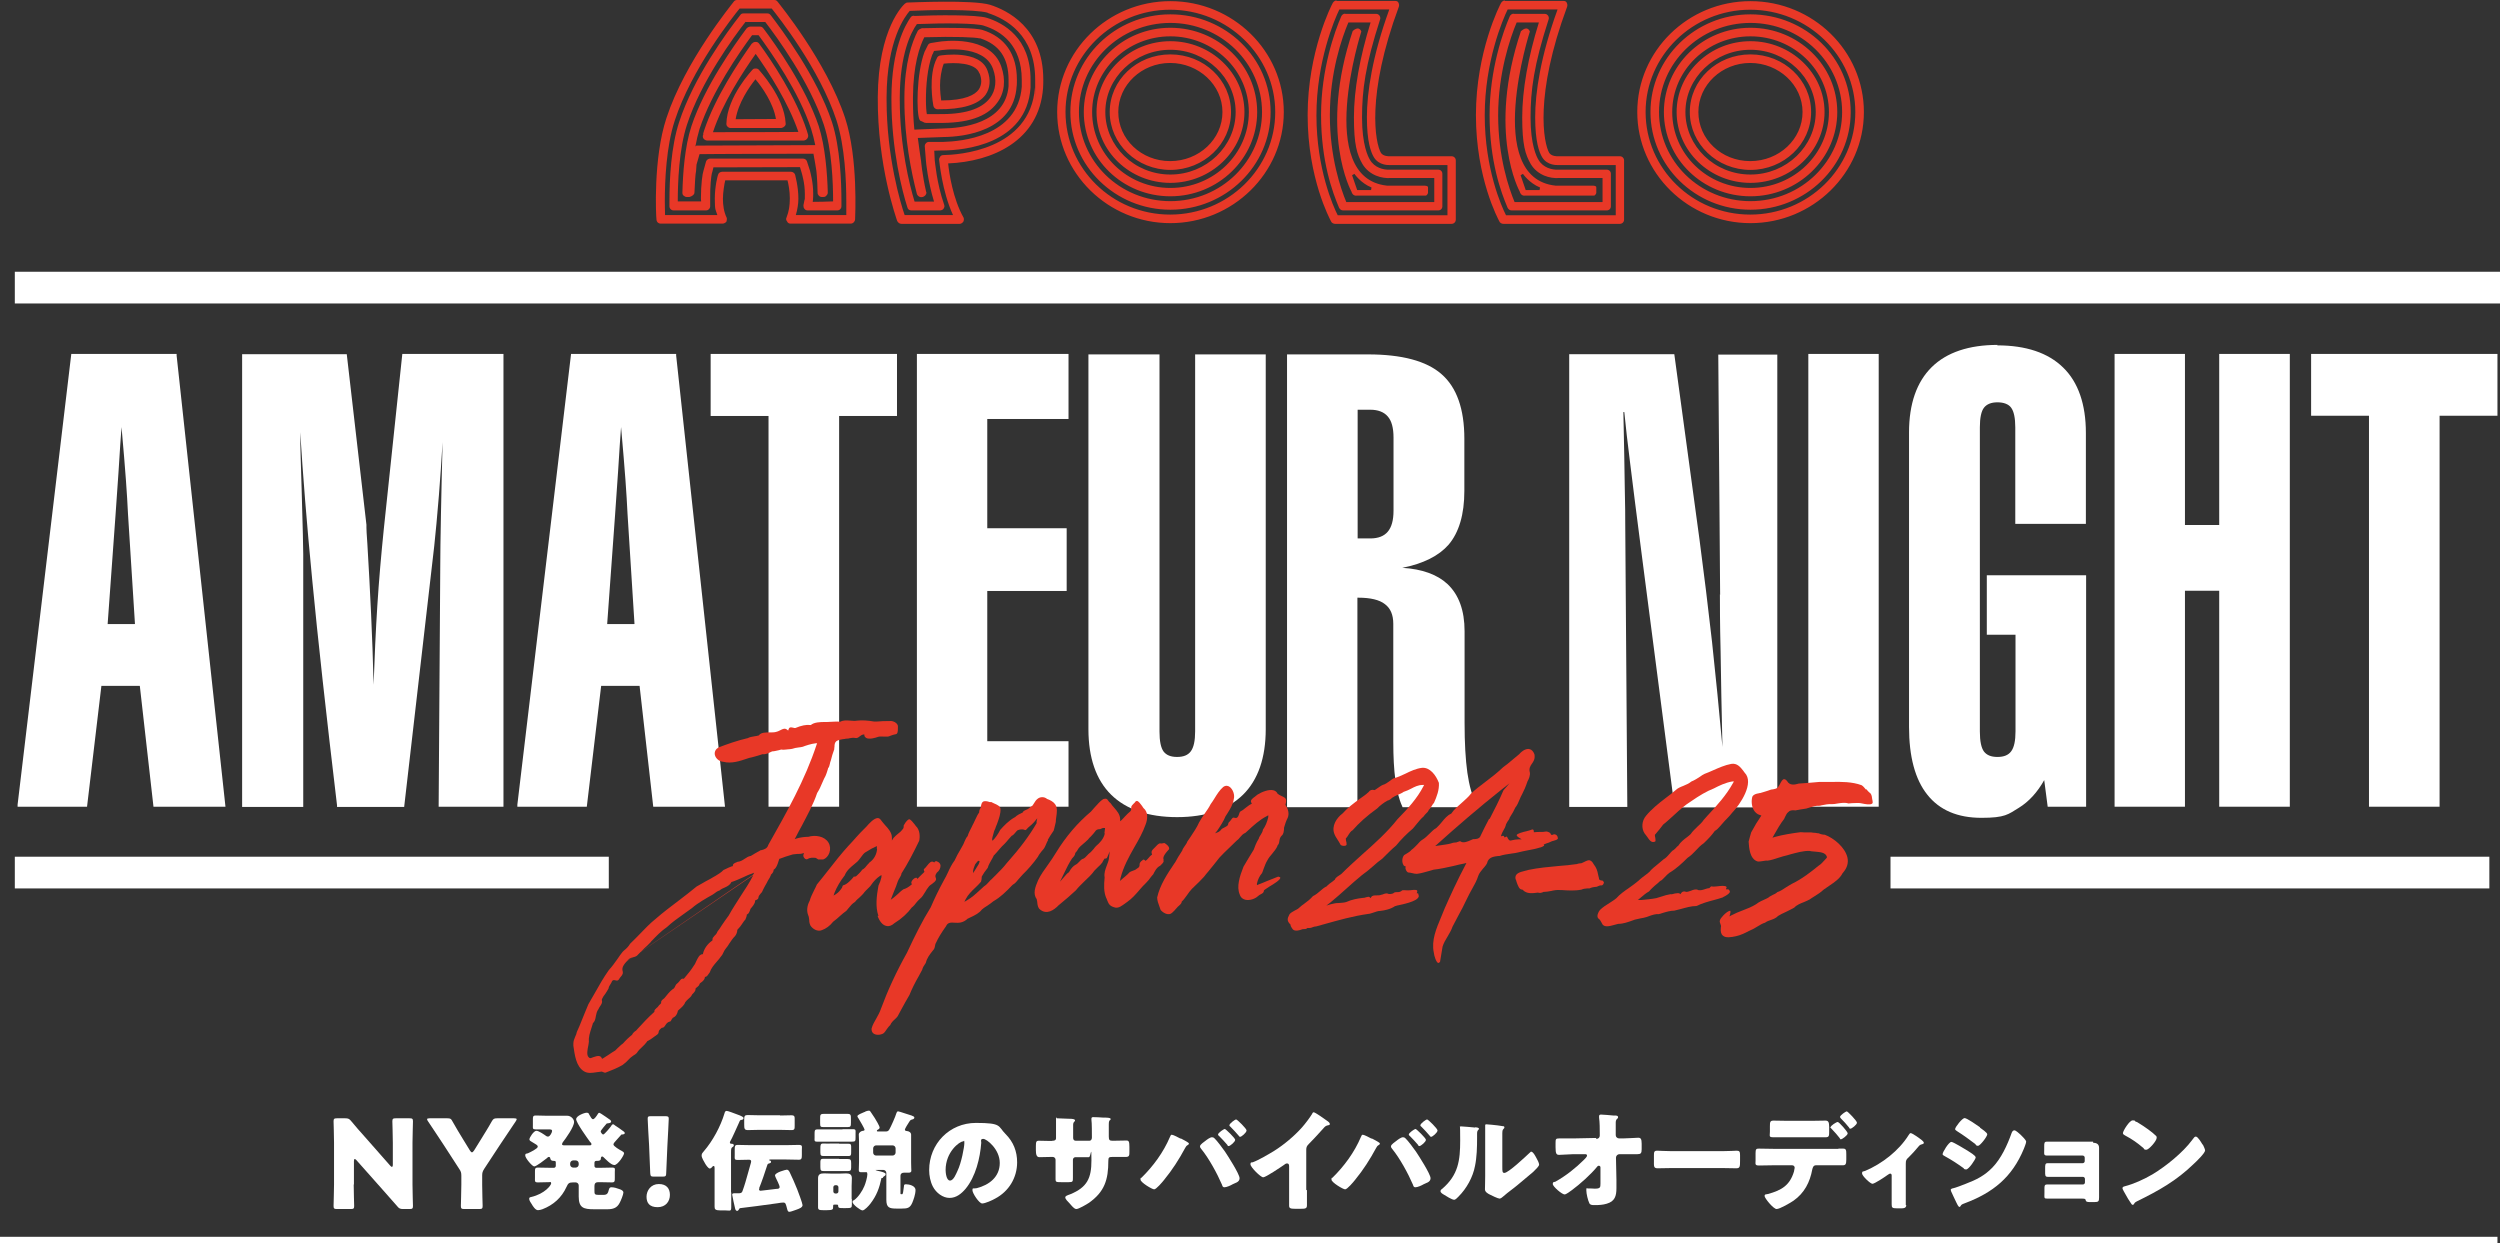 <?xml version="1.0" encoding="UTF-8"?>
<svg xmlns="http://www.w3.org/2000/svg" version="1.1" viewBox="0 0 1080 537.1">
  <rect x="0" y="0" width="1080" height="537.1" fill="#333333" stroke="none"/>
  <defs>
    <style>
      .cls-1 {
        fill: #fff;
      }

      .cls-2 {
        fill: #e83827;
      }
    </style>
  </defs>
  <!-- Generator: Adobe Illustrator 28.7.1, SVG Export Plug-In . SVG Version: 1.2.0 Build 142)  -->
  <g>
    <g id="_レイヤー_1" data-name="レイヤー_1">
      <g>
        <rect class="cls-1" x="6.4" y="117.4" width="1073.6" height="13.7"/>
        <rect class="cls-1" x="6.4" y="370.1" width="256.6" height="13.7"/>
        <rect class="cls-1" x="816.7" y="370.1" width="258.7" height="13.7"/>
        <path class="cls-2" d="M334.2,0h-15.8c-.5,0-1.1.2-1.4.7-.8,1.1-21.1,25.8-29.1,50.3-5.8,17.5-4.5,42.7-4.3,43.8,0,1,.8,1.8,1.8,1.8h26.8c.6,0,1.2-.4,1.6-.8.1-.4.2-.7.2-1.1s0-.5-.1-.7c-1.2-2.5-1.6-5.4-1.6-8.1s.6-6.4,1-8h26.9c.4,1.6,1,4.5,1,7.8s-.4,5.6-1.4,8.2c-.1.2-.2.5-.2.7,0,.4.1.7.4,1,.2.6.8,1,1.4,1h26.1c1,0,1.8-.8,1.9-1.8,0-1.1,1.4-26.3-4.3-43.8-8.1-24.5-28.4-49.2-29.2-50.3-.4-.5-.8-.7-1.4-.7M319.4,3.7h14c2.7,3.4,20.8,26.2,28,48.4,3.6,11.2,4.2,26.1,4.2,34.9v5.9h-21.8c.7-2.4,1.1-4.8,1.1-7.1,0-5.4-1.4-10-1.4-10.3-.2-.7-1-1.3-1.8-1.3h-29.7c-.8,0-1.6.5-1.8,1.3-.1.2-1.4,4.8-1.4,10.3s.4,4.7,1.1,7.1h-22.6c0-1.3-.1-3.1-.1-5.9,0-8.8.6-23.7,4.3-34.9,7.2-22.2,25.2-45,28-48.4M331.5,5.8h-10.3c-.6,0-1.1.2-1.4.7-5.9,7.5-20.2,27.1-26.4,46.2-3.5,10.6-4.2,24.5-4.2,34.3v2.1c0,1,.8,1.8,1.8,1.8h14c.5,0,1-.2,1.3-.6.4-.4.5-.8.5-1.3v-3.1c-.1-5.6.5-10.1.7-10.9,0,0,.5-1.6.7-2.7,2.5,0,35-.1,37.4-.1.4,1.2.8,2.7.8,2.7.1.5,1.3,4.2,1.3,8.9s-.1,1.4-.1,2.3l-.5,2.5v.4c0,.5.1.8.4,1.2.4.5.8.7,1.4.7h12.8c1,0,1.8-.8,1.8-1.8v-2.1c0-8.1-.5-23.2-4.1-34.3-6.5-19.7-22-40.3-26.5-46.2-.4-.5-.8-.7-1.4-.7M322.2,9.5h8.4c4.9,6.4,19.2,25.9,25.3,44.4,3.5,10.6,4,25.2,4,33.1h0c-1.7.1-6.8.2-8.8.2,0-.4.1-.8.1-.8.1-1,.1-1.8.1-2.8,0-4.9-1.2-9-1.4-9.9,0-.1-1.3-4-1.3-4-.2-.7-1-1.2-1.7-1.2h-40.1c-.8,0-1.6.6-1.8,1.3l-1.1,4c-.4,1-1.1,5.8-1.1,11.9,0,0,0,.7.1,1.3h-10.1c0-8,.5-22.6,4-33.2,6-18.5,20.3-38,25.3-44.4M328.7,11.5h-4.6c-.6,0-1.2.4-1.6.8-5.2,7-18.2,25.2-23.8,42.2-2.9,8.8-3.7,20.5-3.9,28.7,0,.5.1,1,.5,1.3s.8.6,1.3.6h1.2c1-.2,2.2-1,2.2-1.9.2-4.3.4-8.1.7-9.3,0-.4.2-2.7.2-2.8,0,0,.8-2.8,1.3-4.5,2.5-.1,46.3-.2,49.2-.2.4,1.9,1.1,6.3,1.1,6.3.2.8.6,4.6.7,10.6,0,.5.2.8.5,1.2.4.4.8.6,1.3.6h.7c.6,0,1-.2,1.3-.6.4-.4.6-.8.6-1.3-.2-8.2-1.1-19.9-3.9-28.7-5.7-17-18.6-35.2-23.9-42.2-.4-.5-.8-.8-1.4-.8M327.7,15.2c5.4,7.4,17.5,24.5,22.7,40.5.7,2.2,1.3,4.6,1.8,7-1.7,0-51.3.2-51.3.2-.2,0-.4.4-.5.4.5-2.7,1.1-5.3,1.8-7.6,5.3-16,17.3-33.2,22.7-40.5h2.8ZM324.8,18.8c-5.7,8-15.9,23.3-20.6,37.5l-.4,1.3v.7c-.2.2-.2.4-.2.5,0,.5.1.8.4,1.2.4.4,1,.7,1.4.7h41.9c.6-.1,1.1-.4,1.4-.8.4-.5.5-1.1.4-1.6l-.2-.7-.4-1.3c-4.6-14.2-14.8-29.6-20.6-37.5-.4-.5-.8-.7-1.4-.7s-1.2.2-1.6.7M326.4,23.2c5.7,8,14.2,21.2,18.5,33.8-4,.1-33.4.1-36.9.1,4.1-12.5,12.8-25.8,18.5-33.9M326.4,29.6c-.5,0-1,.1-1.3.5-.1.1-11,11.6-11.3,23.3,0,.5.1,1,.5,1.3.4.4.8.6,1.3.6h22c.5-.1,1-.4,1.3-.7.4-.4.6-.8.5-1.3-.5-11.3-11.5-23-11.6-23.2-.4-.4-.8-.5-1.3-.5M326.4,34.3c2.8,3.3,7.7,10.3,8.8,17.1-3.3,0-14.1.1-17.4.1,1.1-7,5.9-14,8.6-17.3M392,1.1c-.4,0-.7.2-1.1.5-.5.4-11.5,10.5-11.7,40.3s8.1,52.6,8.4,53.6c.4.7,1,1.2,1.8,1.2h25.2c.6,0,1.2-.4,1.6-1,.1-.2.2-.6.2-1s-.1-.6-.2-.8c-4.5-8-6.2-19.1-6.6-23.3,19.1-.8,39.3-9.7,41-32.5.1-1.2.1-2.5.1-3.7,0-22.6-15.8-30-22.9-32.3-7.5-2.3-34.6-1-35.8-1M426.7,5.6c7.8,2.5,20.5,9.4,20.5,28.8s0,2.3-.1,3.5c-2.1,27.1-33.3,29-39.6,29.1-.5,0-1,.2-1.3.6-.2.4-.5.8-.5,1.2v.2c.1.6,1.2,13.5,6,23.9h-20.9c-1.7-4.9-7.8-25-7.8-49.8v-1.1c.1-24.9,8.1-35.1,10-37.3,8.1-.4,28.2-.8,33.7.8M394.8,6.8c-.5,0-1.1.2-1.4.7-2.4,3.4-8.2,13.6-8.3,34.5v1.1c0,21.6,4.7,39.7,6.9,46.5.2.8.8,1.3,1.7,1.3h12.3c.6,0,1.2-.2,1.6-.7.2-.4.4-.7.4-1.1s-.1-.5-.1-.6c-3.3-9.4-4-18.9-4.1-19.3,0,0-.1-2.3-.2-4.1,1.8-.1,4.1-.1,4.1-.1,8.3-.1,35.7-2.4,37.5-27.1v-3.3c.1-18.3-11.8-24.7-18.9-26.9-4.6-1.4-21.8-1.2-31.3-.8M425,11.1c7.5,2.3,16.4,8.3,16.4,23.4v3c-1.7,21.6-26.4,23.6-33.9,23.8h-6.2c-.5,0-1,.2-1.3.6-.4.4-.5.8-.5,1.3l.5,6.2c0,.5.8,8.8,3.5,17.7h-8.4c-2.2-7.2-6.4-24-6.4-44v-1.1c.1-18.7,4.8-28,7.4-31.6,12.1-.5,25.6-.4,29,.7M398.1,12.3c-.6.1-1.2.5-1.6,1-2.5,4.8-5.7,13.8-5.8,28.7v1.1c0,16.9,3,31.4,5.4,40.7.4,1,1.4,1.6,2.5,1.3.8-.2,1.6-1,1.6-1.8s0-.2-.1-.4c-1.7-7.4-2.2-13.3-2.2-13.3,0-.1-1-6.6-1.4-10,2.9-.1,11-.4,11-.4,9-.1,30.4-2.5,31.7-22,.1,0,.1-2.8.1-2.8,0-11-5.2-18.5-15-21.5-2.5-.8-13.5-1.1-26.3-.7M423.3,16.5c8.3,2.7,12.4,8.4,12.4,18v2.7c-1.3,16.2-20.3,18.2-28.4,18.3,0,0-10.4.4-12.3.5-.4-4.1-.6-8.4-.6-12.9v-1.1c.1-14,2.9-22,4.9-25.9,13.2-.4,22.3,0,23.9.5M405.2,18.1l-3.1.5c-.6.1-1.1.5-1.3,1l-1.4,2.8c-3.6,9.5-3.5,26.7-2.2,29.2.2.5.5.7,1,.8l1.2.6c.2,0,.5.1.7.1h4.9c12.8.2,21.2-2.5,25.7-8.6,3.3-4.3,3.9-10,1.8-15.9-4.8-13.6-25-10.9-27.3-10.5M405.7,21.8h.1c.7-.2,19.3-3,23.2,8,1.7,4.7,1.2,9.2-1.3,12.5-3.7,4.9-11.1,7.2-22.7,7h-4.6c-.2-1-.4-3.1-.4-6.3,0-5.7.6-13.6,2.7-19.3,0,0,.5-.8.8-1.7,1-.1,2.2-.2,2.2-.2M406.1,24c-.6.1-1.1.5-1.3,1-4,7.5-1.7,20.2-1.6,20.6.1.8.8,1.6,1.8,1.6,10.6.1,17.6-1.9,20.8-6.3,1.9-2.8,2.3-6.4.8-10.4-3.3-9.2-19.8-6.6-20.5-6.5M423.2,31.7c.5,1.3.7,2.4.7,3.5s-.4,2.5-1.1,3.5c-1.6,2.2-5.7,4.7-16.2,4.7-.2-1.4-.5-3.9-.5-6.6s.5-6.5,1.6-9.3c4.5-.5,13.8-.6,15.4,4.2M456.7,48.4c0,26.4,22,48,48.9,48s49-21.6,49-48S532.6.5,505.6.5s-48.9,21.5-48.9,47.9M460.3,48.4c0-24.4,20.4-44.2,45.2-44.2s45.4,19.8,45.4,44.2-20.4,44.3-45.4,44.3-45.2-19.9-45.2-44.3M462.4,48.4c0,23.3,19.4,42.2,43.2,42.2s43.3-18.9,43.3-42.2-19.4-42.2-43.3-42.2-43.2,18.9-43.2,42.2M466.1,48.4c0-21.2,17.7-38.5,39.5-38.5s39.6,17.3,39.6,38.5-17.7,38.5-39.6,38.5-39.5-17.3-39.5-38.5M468.2,48.4c0,20.2,16.8,36.4,37.4,36.4s37.5-16.3,37.5-36.4-16.8-36.4-37.5-36.4-37.4,16.4-37.4,36.4M471.8,48.4c0-18.1,15.2-32.7,33.8-32.7s33.9,14.6,33.9,32.7-15.2,32.8-33.9,32.8-33.8-14.7-33.8-32.8M473.7,48.4c0,16.9,14.4,30.6,31.9,30.6s32-13.8,32-30.6-14.4-30.6-32-30.6-31.9,13.8-31.9,30.6M477.5,48.4c0-14.8,12.7-26.9,28.1-26.9s28.2,12.1,28.2,26.9-12.7,27-28.2,27-28.1-12.2-28.1-27M479.4,48.4c0,13.8,11.8,25,26.2,25s26.2-11.2,26.2-25-11.7-24.9-26.2-24.9-26.2,11.1-26.2,24.9M483.1,48.4c0-11.7,10.1-21.2,22.4-21.2s22.6,9.5,22.6,21.2-10.1,21.2-22.6,21.2-22.4-9.5-22.4-21.2M577.4.2c-.6,0-1.2.4-1.6,1-.5.8-10.9,21.1-10.9,48.5s9.7,45.1,10.1,45.9c.2.6,1,1.1,1.7,1.1h50.4c1,0,1.8-.8,1.8-1.8v-25.6c0-1-.8-1.8-1.8-1.8h-26.9c-.2,0-2.5.1-3.6-1.4-2.5-4.2-6.5-24.9,7.7-63.2.2-.6.1-1.2-.2-1.8-.2-.5-.8-.7-1.4-.7h-25.3ZM600.2,4c-7.4,20.4-9.7,36-9.7,46.6s1.7,15.1,3,17.3c2.2,3.7,6.6,3.4,6.9,3.4h24.9v21.7h-47.4c-1.9-3.7-9.2-20-9.2-43.2s7.8-41.4,9.9-45.7h21.6ZM581.1,5.9c-.7,0-1.4.5-1.7,1.2-2.7,6.2-8.7,22.6-8.7,42.6s4.9,33.3,7.8,40.1c.4.7,1,1.1,1.7,1.1h41.1c1,0,1.8-.7,1.8-1.8v-14c0-1.1-.8-1.8-1.8-1.8h-21.1c-2.5.1-6.4-.8-8.4-4.3-.8-1.3-3.4-6.4-3.4-18.2s1.4-22.6,7.8-42.4c.2-.5.1-1.1-.2-1.6-.4-.5-.8-.8-1.4-.8h-13.5ZM592.1,9.7c-4.7,15.1-7.2,29.2-7.2,41s1.3,16,3.7,20.2c3,4.9,8.4,6.3,12.2,6h18.8v10.4h-38c-2.4-5.8-7.1-19.3-7.1-37.5,0-18.5,5.2-33.5,8-40.1h9.7ZM584.4,13.3c-14.8,43.9-.6,69.4-.6,69.4.6,2.2,2.3,1.8,2.3,1.8h29.8c.6,0,1-1.1,1-1.1v-2.5c0-.7-1.5-.7-1.5-.7h-16.2c-31.4-3.3-11.1-66.6-11.1-66.6-1.2-2.8-3.7-.2-3.7-.2M586.3,82.1l-2.2-6.4,1-.6s2.7,4,7.4,5.9l-.2,1.1h-5.9ZM650.1.2c-.6,0-1.2.4-1.6,1-.5.8-10.9,21.1-10.9,48.5s9.7,45.1,10.1,45.9c.2.6,1,1.1,1.7,1.1h50.4c1,0,1.8-.8,1.8-1.8v-25.6c0-1-.8-1.8-1.8-1.8h-26.9c-.2,0-2.5.1-3.6-1.4-2.5-4.2-6.5-24.9,7.7-63.2.2-.6.1-1.2-.2-1.8-.2-.5-.8-.7-1.4-.7h-25.3ZM672.9,4c-7.4,20.4-9.7,36-9.7,46.6s1.7,15.1,3,17.3c2.2,3.7,6.6,3.4,6.9,3.4h24.9v21.7h-47.4c-1.9-3.7-9.2-20-9.2-43.2s7.8-41.4,9.9-45.7h21.6ZM653.9,5.9c-.7,0-1.4.5-1.7,1.2-2.7,6.2-8.7,22.6-8.7,42.6s4.9,33.3,7.8,40.1c.4.7,1,1.1,1.7,1.1h41.1c1,0,1.8-.7,1.8-1.8v-14c0-1.1-.8-1.8-1.8-1.8h-21.1c-2.5.1-6.4-.8-8.4-4.3-.8-1.3-3.4-6.4-3.4-18.2s1.4-22.6,7.8-42.4c.2-.5.1-1.1-.2-1.6-.4-.5-.8-.8-1.4-.8h-13.5ZM664.8,9.7c-4.7,15.1-7.2,29.2-7.2,41s1.3,16,3.7,20.2c3,4.9,8.4,6.3,12.2,6h18.8v10.4h-38c-2.4-5.8-7.1-19.3-7.1-37.5s5.2-33.5,8-40.1h9.7ZM657.1,13.3c-14.8,43.9-.6,69.4-.6,69.4.6,2.2,2.3,1.8,2.3,1.8h29.8c.6,0,1-1.1,1-1.1v-2.5c0-.7-1.4-.7-1.4-.7h-16.2c-31.4-3.3-11.1-66.6-11.1-66.6-1.2-2.8-3.7-.2-3.7-.2M659.1,82.1l-2.2-6.4,1-.6s2.7,4,7.4,5.9l-.2,1.1h-5.9ZM707.3,48.4c0,26.4,22,48,48.9,48s49-21.6,49-48S783.2.5,756.2.5s-48.9,21.5-48.9,47.9M710.9,48.4c0-24.4,20.4-44.2,45.2-44.2s45.4,19.8,45.4,44.2-20.4,44.3-45.4,44.3-45.2-19.9-45.2-44.3M713,48.4c0,23.3,19.4,42.2,43.2,42.2s43.3-18.9,43.3-42.2-19.4-42.2-43.3-42.2-43.2,18.9-43.2,42.2M716.7,48.4c0-21.2,17.7-38.5,39.5-38.5s39.6,17.3,39.6,38.5-17.7,38.5-39.6,38.5-39.5-17.3-39.5-38.5M718.8,48.4c0,20.2,16.8,36.4,37.4,36.4s37.5-16.3,37.5-36.4-16.8-36.4-37.5-36.4-37.4,16.4-37.4,36.4M722.4,48.4c0-18.1,15.2-32.7,33.8-32.7s33.9,14.6,33.9,32.7-15.2,32.8-33.9,32.8-33.8-14.7-33.8-32.8M724.3,48.4c0,16.9,14.4,30.6,31.9,30.6s32-13.8,32-30.6-14.4-30.6-32-30.6-31.9,13.8-31.9,30.6M728.1,48.4c0-14.8,12.7-26.9,28.1-26.9s28.2,12.1,28.2,26.9-12.7,27-28.2,27-28.1-12.2-28.1-27M730,48.4c0,13.8,11.8,25,26.2,25s26.2-11.2,26.2-25-11.7-24.9-26.2-24.9-26.2,11.1-26.2,24.9M733.7,48.4c0-11.7,10.1-21.2,22.4-21.2s22.6,9.5,22.6,21.2-10.1,21.2-22.6,21.2-22.4-9.5-22.4-21.2"/>
        <path class="cls-1" d="M76.2,152.9H30.8L7.6,347.6v.9c-.1,0,30,0,30,0l6.2-52.2h16.6l5.9,52.2h31.1l-21.1-194.9v-.7ZM58.2,269.6h-11.7l3.4-47c.3-4.7.8-11,1.3-18.7.6-9.4,1-15.9,1.3-19.4.9,9.9,1.5,17.6,1.9,22.9.4,5.5.7,10.5.9,14.7l3,47.4Z"/>
        <path class="cls-1" d="M131,239.5c0-2.2-.2-11.5-.7-28.4-.3-10-.6-18.2-.6-24.4h0c1.1,17.8,2.8,39.3,5.2,64,2.4,25.1,6,57.8,10.7,97.2v.7h29l13-112.8c.6-5.7,1.3-13,2-21.7.6-7.3,1.1-15,1.6-23.1-.3,11.2-.5,21.5-.7,30.9-.2,10.7-.3,18.2-.3,22.2l-.7,104.4h28v-195.6h-43.7l-8,75.7c-1.1,10.8-2.1,22-2.8,33.2-.7,10.9-1.2,22.4-1.6,34h0c-.5-20.4-1.5-40.9-2.7-60.9-.3-4-.4-6.3-.4-6.9v-1.3s-8.5-73.7-8.5-73.7h-45.2v195.6h26.4v-109Z"/>
        <path class="cls-1" d="M313.2,348.5l-21.1-194.9v-.7h-45.4l-23.2,194.7v.9c-.1,0,30,0,30,0l6.2-52.2h16.6l5.9,52.2h31.1ZM274,269.6h-11.7l3.4-47c.3-4.7.8-11,1.3-18.7.6-9.4,1-15.9,1.3-19.4.9,9.9,1.5,17.6,1.9,22.9.4,5.5.7,10.5.9,14.7l3,47.4Z"/>
        <polygon class="cls-1" points="332 348.5 362.5 348.5 362.5 179.7 387.5 179.7 387.5 152.9 307 152.9 307 179.7 332 179.7 332 348.5"/>
        <polygon class="cls-1" points="461.6 320.2 426.5 320.2 426.5 255.3 460.8 255.3 460.8 228.2 426.5 228.2 426.5 181 461.6 181 461.6 152.9 396.1 152.9 396.1 348.5 461.6 348.5 461.6 320.2"/>
        <path class="cls-1" d="M516.3,315.9c0,4.1-.6,7-1.9,8.7-1.2,1.6-3.1,2.4-5.9,2.4s-4.6-.8-5.8-2.3c-1.2-1.6-1.8-4.5-1.8-8.7v-162.9h-30.7v161.9c0,12.3,3.3,21.9,9.8,28.3,6.5,6.4,16.1,9.7,28.5,9.7s22-3.3,28.5-9.7c6.5-6.4,9.8-16,9.8-28.3v-161.9h-30.5v162.9Z"/>
        <path class="cls-1" d="M637.7,347.4c-1.7-3.4-3-8-3.8-13.6-.8-5.7-1.2-12.9-1.2-21.5v-39.6c0-9-2.5-15.8-7.4-20.4-4.4-4.1-11-6.5-19.5-7,9.1-1.8,15.8-5.2,20-10,4.5-5.3,6.8-13.1,6.8-23.2v-22.6c0-12.8-3.3-22.2-9.9-27.9-6.5-5.7-17.2-8.5-31.7-8.5h-35v195.6h30.4v-90.5h.4c5.2,0,9.1.9,11.5,2.8,2.4,1.8,3.6,4.6,3.6,8.5v50.9c0,6.6.3,12.1.9,16.5.6,4.4,1.5,8.2,2.9,11.3l.2.5h32.3l-.6-1.2ZM602,188.9v31.7c0,4.1-.8,7.1-2.5,9.1-1.6,1.9-4.1,2.9-7.5,2.9h-5.5v-55.6h5.5c3.3,0,5.9,1,7.5,2.9,1.7,1.9,2.5,5,2.5,9.1"/>
        <path class="cls-1" d="M743,256.7c0,4.3,0,12.6.3,24.7.2,12,.4,25.9.8,41.3h0c-1.4-15.4-2.9-30.6-4.5-45.4-1.7-15-3.5-29.8-5.4-44.1l-10.9-80.2h-45.4v195.6h25.1l-.9-122.8c0-2.2,0-7.3-.2-15.3-.1-7.9-.3-18.7-.6-32.5h.4c.6,6,1.4,13.3,2.5,21.9,1.1,8.9,2.8,22.6,5.2,41l14,107.9h44.4v-195.6h-25.5l.8,103.8Z"/>
        <rect class="cls-1" x="781.2" y="152.9" width="30.4" height="195.6"/>
        <path class="cls-1" d="M863,149c-12.4,0-22,3.2-28.5,9.6-6.5,6.4-9.8,15.9-9.8,28.2v127.2c0,12.8,2.6,22.7,7.9,29.3,5.3,6.7,13.1,10,23.4,10s11.5-1.5,16.1-4.3c4.4-2.7,8.1-6.8,11-12l1.5,11.5h16.6v-100h-42.9v25.7h12.4v41.7c0,4.1-.6,7-1.9,8.7-1.2,1.6-3.1,2.4-5.9,2.4s-4.6-.8-5.8-2.3c-1.2-1.6-1.8-4.5-1.8-8.7v-131.4c0-4.1.6-7,1.8-8.5,1.2-1.5,3.1-2.3,5.8-2.3s4.8.8,5.9,2.3c1.2,1.6,1.8,4.5,1.8,8.5v41.7h30.5v-39.3c0-12.3-3.3-21.9-9.8-28.2-6.5-6.4-16.1-9.6-28.5-9.6"/>
        <polygon class="cls-1" points="958.7 226.8 943.9 226.8 943.9 152.9 913.5 152.9 913.5 348.5 943.9 348.5 943.9 255.2 958.7 255.2 958.7 348.5 989.2 348.5 989.2 152.9 958.7 152.9 958.7 226.8"/>
        <polygon class="cls-1" points="998.4 179.6 1023.4 179.6 1023.4 348.5 1053.9 348.5 1053.9 179.6 1078.9 179.6 1078.9 152.9 998.4 152.9 998.4 179.6"/>
        <path class="cls-2" d="M353.5,371.3c.7,0,1.5,0,2.1,0,1.2-.4,2.2-1.5,2.7-2.9.5-1.5.4-3.1-.4-4.4-1.7-2.8-5.7-3.4-8.7-2.5h-.1c-1.5,0-3.6.3-4.9.7l-.9.3.5-.9c.8-1.6,1.7-3.3,2.6-4.9,2.4-4.6,5-9.3,6.6-14.1h0c.9-1.4,1.6-2.9,2.2-4.4.3-.6.5-1.2.8-1.8.9-1.4,1.5-3.7,1.7-4.3h0c0-.1,0-.2,0-.2.5-.5.6-1.1.8-1.9.1-.5.2-1,.4-1.4.4-1.6.9-3.4,1.5-4.9,0-.3,0-.7.1-1.1,0-.9.1-1.8.8-2.4.9-.6,1.9-.7,2.9-.9.5,0,.9-.1,1.3-.2h.1c.5,0,1,0,1.5-.2.8-.1,1.6-.3,2.3-.1.9.2,1.4-.2,2-.7.5-.4,1-.7,1.6-.8h.4c0,0,0,.3,0,.3,0,.6.4.9.8,1.2,1.3.7,3.9,0,5.2-.5h0c.8-.2,1.5-.1,2.3-.1.6,0,1.2,0,1.9,0,.3,0,.7-.2,1.2-.4.8-.3,1.5-.5,2.1-.6.9-.1,1-1.2,1-2.6,0-.4,0-.7,0-.9,0-.5-.4-1-.7-1.3-.8-.7-2.1-1.1-3-.9-1.8,0-3.5,0-5.3.2h-1.3c0,0,0,0,0,0-2.9-.5-5.2-.6-7.2-.4-1,.2-2.1.1-3.2,0-1.5-.1-3-.2-4.2.5h-.1c0,0-.2,0-.2,0-1-.2-2.2,0-3.3,0-.7,0-1.4.1-2.1.1-.3,0-.6,0-.9,0-2.1,0-4.7.1-6.1,1.3h-.1c0,.1-.2,0-.2,0-1.7-.2-3.8.2-6.4,1.3h-.1s-.1,0-.1,0c-.2,0-.4,0-.6-.1-1.2-.3-1.8-.3-2.1.6l-.2.6-.5-.4c-.9-.7-1.7-.4-3,.3-.6.3-1.2.6-1.8.7-.7.2-1.7.2-2.7.2-1.8,0-3.7,0-4.6,1.2h0c0,0-.1.1-.1.1-.6.2-1.3.3-2,.4-1,.2-2,.3-2.8.8h-.1c-4.3,1-8.6,2.5-12.5,4-1.2.7-1.8,1.8-1.6,3.1.3,1.6,1.9,3,3.7,3.1,3.4.9,7.1-.3,10.3-1.4l.9-.3c1.3-.2,3.4-.9,4.8-1.3l.9-.3h0c1.4.2,2.7-.5,3.9-1.1h.2c0-.1,0-.1,0-.1.9,0,1.9-.3,2.9-.5.4-.1.8-.2,1.1-.3h0s0,0,0,0c.9.2,2,0,3-.1.5,0,1.1-.1,1.7-.2.9-.3,1.8-.5,2.8-.6.6,0,1.2-.2,1.8-.3,1-.4,3.6-1.3,5.6-1.5h.6s-.2.5-.2.5c-5,15.3-13.1,29.6-20.9,43.4h0c-.4,1.6-1.9,2-3.1,2.3h-.2c-1.8,1-3.2,1.8-4.3,2.5h-.2c-.9.2-1.6.7-2.4,1.2-.9.6-1.8,1.2-3,1.3-.2,0-.3.1-.5.2-1,.4-1.6.7-1.6,1.4v.3s-.3,0-.3,0c-.7.2-2.2.9-3.2,1.4l-.5.2c-1,1.1-2.4,1.9-3.7,2.7l-.4.2c-1.1.7-2.2,1.3-3.4,1.9-1.4.8-2.8,1.6-4.2,2.4-2.4,2-5,4-7.5,5.9-3.4,2.6-6.9,5.2-10.1,8-2.5,2-4.7,4.3-6.9,6.6-1.4,1.4-2.8,2.9-4.2,4.2-.6,1.1-1.6,2.1-2.6,2.9-.3.2-.5.5-.7.7-.7.9-1.4,1.8-2.1,2.9-1.2,1.7-2.5,3.5-3.8,4.9-2.2,3.1-4.2,6.6-6.1,10-.9,1.6-1.8,3.1-2.7,4.7-.9,2.2-1.9,4.5-2.8,6.8-.7,1.8-1.4,3.5-2.2,5.2-.1.7-.4,1.4-.7,2-.4,1-.8,1.9-.8,3v1c.6,3.9,1.1,8.9,4.6,11,1.6,1,3.5.7,5.4.4.5,0,1.1-.2,1.6-.2.6-.2,1,0,1.4.2.5.2.7.3,1.1.1,2.3-.9,4.9-1.9,7.1-3.2,1-.7,2-1.6,2.9-2.6l.6-.6c.4-.3.8-.6,1.2-.9.6-.3,1.1-.7,1.5-1.1.6-1,1.4-1.8,2.3-2.6.8-.7,1.5-1.5,2.1-2.3h0c0,0,.1-.2.1-.2,1-.5,2-1.1,3.1-2,.2-.1.4-.3.6-.4.5-.4,1.1-.7,1.2-1.3,0-.6.3-1.1.7-1.5l.7-.6h.1c.8,0,1.1-.6,1.5-1.2.4-.6.9-1.3,1.9-1.5.3,0,.5-.3.7-.8.1-.2.3-.5.5-.7h0c0,0,0-.1,0-.1,1.4-.5,2-1.8,2.2-2.8v-.2s.4-.4.4-.4c1-.9,2.4-2,2.8-3.3h0c.4-.6.9-1,1.3-1.4.7-.6,1.3-1.1,1.6-1.8h0c0-.1.2-.3.2-.3.7-.7,1.4-1.4,1.4-2.3v-.2s.1-.1.1-.1c.1-.1.3-.3.5-.4.5-.4,1-.8,1.1-1.4h0c0-.1.3-.4.3-.4.9-.6,1.8-1.3,2-2.4v-.3s.3,0,.3,0c.6-.1,1.1-.9,1.5-1.5.1-.2.2-.3.3-.4.6-1.8,1.8-3.2,3-4.6.7-.8,1.4-1.6,2-2.5h0c.5-.5.7-1.1,1-1.7.3-.6.6-1.2,1-1.6.5-.6,1-1.3,1.4-2,.8-1.2,1.6-2.4,2.6-3.4.5-.6.9-1.7.9-2.4v-.2s.1-.1.1-.1c.8-.8,1.6-1.8,2.2-2.8.4-.6.8-1.2,1.3-1.7,0-.2.1-.4.2-.6.1-.3.3-.8.3-1.1v-.3s.2-.1.2-.1c.7-.3,1-1.2,1.3-2,0-.2.1-.3.2-.5h0c.6-.7,1.9-2.1,1.9-3.3v-.3s.3,0,.3,0c.4-.2.9-.4,1.1-.9,0-.9.6-1.5,1.1-2.1.3-.3.5-.5.6-.8.3-.8.8-1.6,1.2-2.4.5-.8.9-1.6,1.3-2.4h0c.5-.7,1-1.6,1.2-2.2h0c0-.1,0-.2,0-.2.8-.7,1.2-1.4,1.2-2v-.2s.2-.1.2-.1c1-.7,1.5-2.2,1.9-3.5.1-.3.2-.6.3-.9v-.2c0,0,.2,0,.2,0,1.7-.7,3.7-1.3,5.7-1.9.6-.1,1.2-.1,1.9-.2.8,0,1.6,0,2.2-.2l.7-.2-.2.7c-.2.5,0,1.2.6,1.7.2.2.7.5,1.2.2,1.1-.7,2.3-.6,3.5-.5M262.3,421.1,325.4,378.1c-1.6,3.2-3.6,6.2-5.5,9.1-1.7,2.7-3.5,5.4-5.1,8.3-1,1.3-2,2.8-2.9,4.1-.6,1-1.3,2-2,2.9-.2.7-.7,1.3-1.2,1.7-.6.7-1,1.1-.9,1.7v.3c0,0-.2.2-.2.2-1.9,1.3-3.4,3.4-3.9,5.5v.3c0,0-.3,0-.3,0-1.3.2-1.9,1.6-2.6,3-.3.7-.6,1.4-1.1,2-.9,1.5-2.3,3.3-4.1,5.4l-.2.2h-.2c-.7-.2-1.1.3-1.7,1.1-.3.4-.7.8-1.1,1.1-.3.2-.5.6-.7,1-.2.5-.5,1.1-1.2,1.4-1.2.9-2.6,2.7-3.4,3.7h0c0,0-.2.2-.2.2-.8.6-1.4,1.1-1.3,1.8v.2c0,0-.1.2-.1.2-.5.4-1.1,1.1-1.5,1.7h-.1c-.6.6-1.3,1.1-1.2,1.7v.2s-.1.1-.1.1c-2.5,2.2-4.8,4.7-7.1,7.2l-.7.8c-.7.4-1.4,1.1-1.7,1.7h0c0,0,0,.1,0,.1-1.3,1-2.7,2.3-4,3.8h0c-.8.5-1.5,1.3-2.2,1.9-.4.4-.7.7-1.1,1.1h0c-.9.5-1.9,1.2-2.8,1.8-.8.5-1.7,1.1-2.5,1.6l-.4.2-.2-.4c-.6-1.2-1.9-.9-3.6-.3-.4.1-.8.3-1.1.4h0s0,0-.1,0c-.4,0-.7-.2-.9-.5-.8-.9-.5-2.9,0-5.2.1-.6.2-1.2.2-1.4-.2-2,.5-4,1.1-5.9.2-.6.4-1.3.6-1.9h0c0-.1,0-.2,0-.2.9-.7,1.1-1.8,1.3-3,.2-1,.4-2.1,1.1-3,.2-.5.5-1,.8-1.4.6-.9,1-1.6.7-2.5v-.2c0,0,0-.2,0-.2.4-.9.9-1.7,1.5-2.4.5-.8,1-1.5,1.4-2.3,0-.6.5-1.4,1.1-2.3,0-.1.2-.3.2-.4.4-1.2,1.2-.9,1.7-.8.6.2,1.2.3,1.9-1.1h0c1.5-1.6,1.3-2.1,1.2-2.8-.3-1.2-.3-2.3,2.4-5,.6-.7,1.4-.9,2.2-1.1.8-.2,1.5-.4,2-1.1.9-.9,1.8-1.8,2.6-2.6,1-.9,2-1.8,2.9-2.8l.2-.3c2.1-2.2,4.3-4.5,6.8-6.2,2-1.9,4.5-3.7,6.9-5.4,1.3-.9,2.7-1.9,3.9-2.8,2.5-2.2,5.9-4.1,8.9-5.8.2-.1.4-.3.6-.4.7-.5,1.5-1.2,2.4-1.4.7-.6,1.5-1,2.3-1.3,1.1-.5,2.2-1.1,2.8-2.2v-.2c0,0,.2,0,.2,0,1.6-.5,3.3-1.3,4.9-2,1.3-.6,2.5-1.2,3.8-1.6l1-.4-.5.9Z"/>
        <path class="cls-2" d="M379.1,395.6h0c.8,2.4,2.2,4.1,3.8,4.4,1.1.3,2.3-.1,3.5-1.2,3.1-1.9,5.7-4.3,7.6-6.9h.1c.6-.5,1.2-1.2,1.7-1.9.5-.6,1-1.2,1.6-1.7.9-.7,1.6-1.8,2.3-3,.4-.7.9-1.5,1.4-2.1.4-.6,1-1,1.6-1.4.7-.5,1.3-1,1.6-1.6.2-.4,0-.6,0-.9-.3-.6-.4-1.2.4-2.3h0c1.1-.8,1.7-2.1,1.6-3.2-.1-.8-.7-1.4-1.6-1.7h0c-.3-.2-.7,0-.9.2l-.2.3-.3-.2c-1-.6-1.8.3-2.9,1.7-.4.5-.8,1-1.2,1.3-.2.2-.1.6,0,.9l.2.3-.5.5c-.7.7-1.6,1.5-2.2,2.2l-.3.4-.3-.4c0,0-.2-.2-.5-.1-.7.1-1.7,1.1-1.9,1.9,0,.4,0,.5,0,.5l.3.3-.3.3c-1,.9-2.3,1.7-3.5,2-.7.5-1.5,1.2-2.2,1.9-.7.6-1.4,1.3-2.1,1.8l-1.1.8.5-1.3c.3-.7.6-1.5.9-2.3.6-1.4,1.2-2.9,1.6-4.2.2-.6.5-1.1.8-1.6.3-.6.7-1.1.8-1.7v-.2c2.7-4.2,5.2-9,7.7-14.2.4-1.9.3-4.7-1.4-6.3-.2-.2-.4-.5-.6-.8-.7-.8-1.5-2-2.3-2.2-.5.1-1.3.7-2.4,2.7,0,.1,0,.3,0,.4,0,.4-.1,1-.6,1.4-.5.7-1.2,1.3-2,1.9-.7.6-1.3,1.1-1.8,1.7l-.7,1.1v-1.3c0-2.1-1.5-3.8-2.9-5.3-.6-.7-1.3-1.5-1.8-2.2-.4-.6-.9-.9-1.4-.9,0,0,0,0,0,0-1.6,0-3.7,2.3-4.9,3.7-.2.2-.4.4-.6.6-1.4,1.3-2.7,2.8-4,4.2-1,1.1-2,2.3-3.1,3.4-3.1,3.4-6.1,7.2-8.9,10.8-1.6,2-3.2,4.1-4.8,6-.3.8-.7,1.5-1.1,2.3-.8,1.6-1.6,3.2-2,4.7h0c-1.2,2.2-1.4,4.5-.6,6.4.3.6.3,1.4.4,2.1,0,.8.2,1.6.5,2.2,1,1.6,3.2,2.8,5,2,1.7-.6,3.5-1.9,4.8-3.6h0c1.1-.8,2.1-1.7,3.1-2.6.8-.7,1.7-1.5,2.6-2.1.3-.3.7-.8,1-1.2.8-1,1.6-2,2.8-2.7.5-.7,1.2-1.3,1.8-1.8.6-.6,1.2-1.1,1.7-1.7.7-1,1.7-1.9,2.6-2.8.3-.3.5-.5.7-.8,1.1-1.7,2.5-3.1,3.8-4l.8-.5v.9c-.3,1.3-.7,2.5-1.3,3.7-.8,4.4-1.4,9.1,0,13.1M378.9,366.8c-.2,2.4-1.4,4.5-3.3,5.8-.2.3-.5.6-.9,1-.6.8-1.3,1.7-2.2,2.1-.7,1-1.7,2-2.5,2.7-.3.3-.6.3-.9.3-.3,0-.4,0-.4.2-.7.9-2.8,3.2-4.3,3.5-.3,0-.5.5-.6.9,0,.2-.1.3-.2.4-.6.9-1.4,1.9-2.4,2.5l-1.1.7.4-1.2c1-2.5,2.5-5.1,4.4-7.5.8-2.1,2.6-3.6,4.2-4.9.4-.4.9-.7,1.3-1.1.4-.4.9-1,1.4-1.7.6-.8,1.2-1.7,1.9-2.2.6-.4,1.1-.6,1.5-.9.9-.6,1.7-1,3-1.6l.6-.3v1.2Z"/>
        <path class="cls-2" d="M452.6,362.9c.7-1.3,1.6-2.6,2.4-3.8l.2-.3c.2-.6.3-1.3.5-2,.1-.6.3-1.2.4-1.7,0-.7.1-1.4.2-2.1.3-2,.6-4-.5-5.6-.8-1.1-2.2-1.8-3.3-2.2h-.1c-1.2-1.1-3.1-1.1-4.3,0-.5.4-1,1.1-1.4,1.8-.2.3-.4.7-.7,1h0c0,0,0,.1,0,.1-.5.2-1.2.8-1.6,1.2h-.1c-.2.2-.4.3-.7.4-.7.3-1.5.6-1.8,1.2v.2c0,0-.2,0-.2,0-.9.4-2.2,1-3.2,2h-.1c-2.5,1.4-4.6,3.6-6.2,5.4-.9,1.8-2.1,3.5-3.3,4.7,0,0-.2-.3-.2-.5,0-.8.3-1.5.5-2.3.2-.8.4-1.6.8-2.3.2-.7.5-1.4.8-2.1.8-2.2,1.7-4.6,1.5-6.7-.2-1.1-1.5-1.7-2.7-2.2-.4-.2-.9-.4-1.2-.6h-.7c-.7-.2-1.2-.4-1.7-.4-.5,0-1,0-1.3.3-.5.3-.7,1.1-.9,2.3h0c0,.1,0,.2,0,.2-.4.5-.7,1.3-.7,1.9h0c0,.1,0,.2,0,.2-.7.9-1.1,1.9-1.6,2.9-.3.7-.6,1.3-.9,1.9-.2.4-.5.9-.7,1.4-.6,1.2-1.3,2.5-1.7,3.7v.2c-.7.7-1.1,1.7-1.5,2.6-.2.6-.5,1.2-.8,1.7-.3.5-.6,1-.9,1.6-.9,1.5-1.8,3.1-2.5,4.7h0c-1.2,1.6-2.1,3.4-2.9,5.2-.5,1.1-1.1,2.3-1.7,3.3-2.4,4.4-4.2,8.2-5.7,11.7-3.7,6-6.8,12.2-10.3,19.7-4.7,8.4-8.4,16.5-11.2,24.1-.5,1.5-1.2,2.8-2,4.2-.8,1.4-1.7,2.9-2.1,4.5,0,.9.2,1.6.9,2.1,1,.7,2.7.7,4.1,0,.5-.3,1.1-1.1,1.6-1.9.5-.7,1-1.4,1.5-1.8.4-1,1.2-1.8,2-2.5.4-.4.9-.8,1.2-1.3.5-.9,1-1.8,1.5-2.8,1.2-2.2,2.4-4.4,3.6-6.4,1.1-2.8,2.5-5.5,4-8.1.5-.9,1-1.9,1.5-2.8.2-.9.7-1.7,1.2-2.4.2-.2.3-.5.4-.7.4-1.8,1.6-3.4,2.7-4.8l.4-.5c.5-.5.7-1.1.8-1.8.1-.5.2-1.1.5-1.5.9-2,2.3-4.3,4.3-7.1.7-1.7,2.2-1.6,3.7-1.5,1.7.1,3.6.2,5.7-1.8h.1c0,0,.8-.4.8-.4,1.9-.9,3.9-1.8,5.2-3.5h0c.5-.5,1.2-.9,1.8-1.3,1.2-.8,2.4-1.6,3.2-2.3h0c3-1.7,5.5-4.2,7.9-6.7l.4-.4c1-.5,1.8-1.5,2.6-2.5.5-.6,1.1-1.3,1.6-1.8,2.2-2.1,4.9-5.2,6.7-7.8.4-.9,1.1-1.7,1.7-2.5.4-.4.7-.8,1-1.2.3-.5.6-1.2.9-1.9.2-.6.5-1.1.8-1.6M421.2,373.7h0c0-.1,0-.2,0-.2,0,0,.2-.2.3-.4.7-.9,1-1.4,1.5-1.2.4.2,0,.7-.2,1.4h0c0,0-2.4,3.9-2.4,3.9v-.7c-.2-.3.5-2.2.7-2.7M448,355.3c-3.2,5.6-7.4,11.2-13.2,17.7-1.2,1.6-2.9,3.3-4.5,4.9-.6.6-1.2,1.2-1.8,1.8-.5.4-.9.8-1.3,1.3-.6.7-1.3,1.4-2.1,1.9-.7.6-1.4,1.3-2.1,1.9-1.6,1.5-3.3,3-5.2,4.1l-1.2.7.6-1.2c1-1.9,2.5-3.4,4.1-4.9.9-.9,1.8-1.7,2.5-2.6.2-.5.3-1.4.3-2h0c0-.1,0-.2,0-.2.6-1.1,1.6-2.6,2.6-3.8.3-1.2,1-2.3,1.6-3.4.4-.7.8-1.4,1.1-2.1h.1c.8-.9,1.6-1.7,2.3-2.6.7-.8,1.4-1.6,2.2-2.3.5-.5,1-1.1,1.5-1.7.5-.6,1.1-1.3,1.6-1.8h.1c.6-.3,1.1-.9,1.5-1.4.3-.4.6-.7,1-1h.1c.5-.2,1.9-.6,3,0,.3.1.7-.3,1.1-.8.1-.2.3-.3.4-.4.8-.6,2.2-1.9,2.8-2.7l1-1.2-.4,1.9Z"/>
        <path class="cls-2" d="M502.7,371.5c-.3-.9-.3-1.8,2.3-4.6.5-1.1-1.5-2.5-1.8-2.6-.2-.2-.4-.1-.8,0-.3,0-.8.2-1.3,0-.7.2-1.4.9-2,1.6-.3.3-.6.6-.8.8q-1,.9-.8,1.8l.2.7-.3.2c-.4.3-.8.7-1.1,1.1-.4.4-.7.9-1.2,1.2l-.2.2-.2-.2c-.6-.5-.9-.4-1-.2-1.3.9-1.4,1.5-1.4,2,0,.5,0,1.2-1.1,1.7-.5.5-1.2.8-1.9,1-.5.2-.9.3-1.3.6-.6.7-1.3,1.3-2,1.9-.4.3-.8.7-1.2,1l-1,.9.3-1.4c1.2-4.7,3.6-9.1,6-13.3,1.8-3.1,3.6-6.3,4.8-9.7.9-2.3,1.2-5.4-.9-7.1-.2-.3-.4-.5-.6-.9-.6-.8-1.5-2.1-2.2-2.2-.1,0-.3,0-.6.2-.2.4-.6.7-.9,1-.4.4-.9.9-1,1.4,0,.2,0,.4,0,.6,0,.4,0,.9-.4,1.3-.8.6-1.5,1.4-2.2,2.1-.5.5-1,1.1-1.5,1.6l-.7.6v-.9c0-2-1.3-3.5-2.6-5-.5-.6-1.1-1.2-1.5-1.9-.5-.4-.9-.8-1.1-1.2-.5-.7-.7-1-2.1-.6-1.4.9-2.6,2.4-3.9,3.8-.5.5-.9,1.1-1.4,1.6-5.8,4.9-10.8,10.7-15.2,17.9-1,1.7-2.2,3.4-3.4,5.1-1.5,2.1-3.1,4.3-4.2,6.6-1.3,3-2.4,5.9-.6,8.3v.2c.1.4.2.7.2,1.1.1,1.2.3,2.4,1.2,3.1,2.9,2.4,6,.3,8.1-1.9l.5-.4c2.3-1.9,4.8-4,6.9-6,1-1.3,2.3-2.5,3.6-3.8,1.6-1.5,3.3-3.1,4.4-4.7.5-.5,1-1,1.5-1.5.7-.6,1.4-1.3,1.9-2l.2-.4h0c0-.2.2-.4.3-.5.4-.7.4-.8.6-.8h.1c0,0,.1,0,.1,0,.4,0,.7-.2.8-.5l1.1-2.6-.3,2.8c-.1,1.2-.6,2.3-1,3.4-.6,1.6-1.2,3.2-.9,5h0c0,0,0,.1,0,.1-.3,3.3-.4,6,.6,8.6.2.4.4.8.5,1.2.7,1.7,1.1,2.6,3.6,3.2,1.5.2,2.7-.8,4-1.7.4-.3.8-.6,1.1-.8,2-1.4,3.7-3.3,5.3-5.2.9-1,1.8-2.1,2.8-3,.7-.7,1.4-1.5,2-2.4.4-.5.7-.9,1.1-1.3.7-1.4,1.5-3,3-3.7,1.7-1.6,1.6-1.9,1.4-2.3M477.3,359.9c-.4,2.5-2.5,4.5-3.7,5.5-.4.3-.7.8-1.1,1.3-.6.7-1.3,1.5-2,2-.3.2-.6.6-.9.9-.6.6-1.1,1.3-2,1.5-.5.2-.9.7-1.3,1.1-.5.5-1,1.1-1.7,1.4-.9.5-1.9,1.5-2.7,3h0c0,0-.1.2-.1.2-.6.3-1.4,1.2-1.7,1.6l-2.2,2.5,2-4.1c.9-1.9,2-4.1,3.2-5.9h0c.4-.4,1.3-1.3,1.4-2.2v-.2s.1-.1.1-.1c.4-.4,1-1.2,1.2-1.7h0c.6-.9,1.4-1.5,2.2-2.2.7-.6,1.4-1.2,2-1.8.4-.5.8-1,1.3-1.4.8-.8,1.5-1.7,2.1-2.5.4-.5,1.3-.6,1.7-.6.2,0,.4-.1.6-.2.4-.2.8-.4,1.3-.3h.4s-.3,2.4-.3,2.4Z"/>
        <path class="cls-2" d="M555.4,347.5v-.2c.6-2.3-.1-2.6-1.5-3.3-.6-.3-1.2-.5-1.8-1h-.1c-.4-.9-1.1-1.4-1.9-1.6-2-.5-5,.7-6.9,1.9-.2.2-.6.5-1,.8-1.4,1-2.2,1.7-1.6,2.7l.2.4-.4.2c-.8.4-1.5,1-2.3,1.6-.7.6-1.5,1.2-2.3,1.6-.2,0-.3.6-.5,1-.2.7-.5,1.4-1,1.7-.3.1-.6.1-.9,0-.7-.3-1,0-1.6.9-.3.4-.6.8-1,1.1,0,0-.1.3-.2.5,0,.4-.2.9-.8,1.2-.3.2-.7.4-1.1.6-.4.2-.8.4-1,.6-.3.5-1,1.1-1.5,1.3l-1.3.5.9-1.1c1-1.4,3-4.5,3.6-6.2.3-.5.6-1,.9-1.4,1.2-1.9,2.4-3.9,2.7-6.1.5-1.7-.3-4.1-1.7-5.2-.6-.5-1.7-.9-2.9,0-1.5,1.3-2.7,3.2-3.8,5-.5.8-1,1.6-1.6,2.4-.7,1.4-1.6,2.7-2.6,4.1-.8,1.2-1.7,2.5-2.4,3.8-.9,2.1-2.3,4.1-3.6,6.1-.5.7-1,1.5-1.5,2.2-.2.7-.7,1.3-1.1,1.9-.5.7-.9,1.3-1.1,2h0c-1.3,2-2.3,3.6-3,5l-.3.4c-3.1,4.6-6.3,9.4-7.5,14.8,0,1.3.5,2.7,1,4,.2.5.3.9.5,1.4,1,1.2,2.8,2.2,4.2,1.7.7-.3,1.3-1,1.9-1.6.3-.4.6-.7.9-1,.2-.3.5-.6.9-.9.5-.5,1.1-1,1.2-1.6h0c0-.1,0-.2,0-.2.8-.7,1.5-1.7,2.3-2.8.7-1,1.4-2,2.1-2.7,1.1-1,2.1-2.1,3.2-3.1.7-.7,1.4-1.5,2.1-2.2.5-.7,1.1-1.4,1.7-2.1,1.6-2,3.3-4,4.9-6.1,1.3-1.4,2.7-2.8,4.1-4.1,1.1-1.1,2.3-2.2,3.4-3.3h0c.6-.4,1-.9,1.5-1.5.6-.7,1.2-1.4,2.2-1.8l.9-.8c2.6-2.4,5.2-4.8,8.3-6.4l.7-.4v.8c-.4,1.9-1.3,4.1-2.3,5.4-.1.9-.6,1.6-1,2.3-.3.5-.7,1-.8,1.6h0c-1,1.5-1.9,3.9-2.2,4.8h0c-1.4,2.2-2.8,4.6-4.1,6.8l-.3.5c-1.7,4.3-3.1,8.7-1.6,12.1.5,1.5,1.6,2,2.4,2.2,1.8.4,4.1-.3,5.5-1.6.3-.3.8-.6,1.2-.8.8-.4,1.2-.7,1.3-1.4h0c0-.1,0-.2,0-.2.3-.4,1.3-.9,2.4-1.7,1.7-1,4.8-2.9,4.7-3.8,0-.2-.3-.4-.9-.5-1.5.6-3.2,1.3-4.8,1.9-1.3.5-2.5,1.1-3.7,1.5l-.7.3v-.7c.4-1.8,1.2-3.4,2.2-4.5.2-.5.5-1.2.7-1.9.5-1.3,1-2.7,1.6-3.6.5-1,1.3-2,2.1-2.9.9-1.1,1.8-2.2,2.3-3.4h0c0,0,0-.2,0-.2.6-.5.7-1.2.8-1.9.1-.8.3-1.6,1-2.3.8-.6.9-1.8,1-2.8,0-.2,0-.4,0-.6.4-1.5,1-3.2,1.6-4.3.7-1.7.3-3.7-1-5.6v-.2Z"/>
        <path class="cls-2" d="M612.8,386.3c0-.2-.2-.3-.4-.4h-.4c0-.1.2-.5.2-.5.1-.3.1-.6,0-.7-.4-.5-2.4-.2-3.1-.1h-.1c-.5.1-1,0-1.6,0-.6,0-1.2-.1-1.6,0-.8.8-1.6.8-2.3.8-.6,0-1.1,0-1.6.5h0c0,0-.2.1-.2.1-.7.2-1.6.4-2.3,0-.7-.2-1.6.2-2.4.5h-.2c-.6.3-1.3.3-2,.3-1,0-2,0-2.4.7l-.3.5-.4-.4c-.3-.3-.7-.2-1.5,0-.5.2-1,.3-1.5.3-2,.2-4.8.7-7.2,1.8-1.1.3-2.1.3-3.1.4-1.2,0-2.3.2-3.4.5l-2,.6,1.7-1.3c2.3-1.9,4.6-3.9,6.8-5.9,2.2-2,4.5-4,6.8-5.9,1.7-1.2,3.5-2.7,5.1-4.1,1.2-1.1,2.5-2.2,3.8-3.1.3-.3.7-.7,1.1-1.1,1.5-1.5,3.1-3.1,4.8-4.5,2-2.5,4.6-5.1,7.3-7.4.4-.5.9-1.1,1.4-1.7,1-1.2,2-2.5,3.2-3.5.3-.5.7-.9,1.1-1.3.5-.4.9-.9,1.1-1.4h0c0-.1.1-.2.1-.2.5-.4.8-1,1.2-1.6.3-.5.6-1,1-1.4,1.2-2.7,2.3-5.6,2.1-8.6-1.3-3.4-3.9-6.8-7.3-6.5-2.5.3-4.9,1.4-7.1,2.5-1.7.8-3.4,1.6-5.3,2.1-.5.3-.9.6-1.4,1-1,.7-2,1.5-3.2,1.8-.7.3-1.9,1.2-2.8,1.8l-.6.4h-.2c-1-.3-1.9,0-2.5.9h0c-1.2,1.1-2.5,2-3.8,2.9-2.6,1.9-5.3,3.9-7.4,6.3h0c-2.7,2-4.8,5.5-3.6,8.7.3.9.8,1.7,1.4,2.6.5.7.9,1.5,1.3,2.2.2.4,1.5.7,2.2.4.4-.2.5-.4.4-.7v-.5c-.2-.6-.3-1.3-.3-1.7v-.2s.1-.1.1-.1c.4-.4.7-.9,1-1.4.5-.8,1-1.6,1.9-2.1,2.6-3,6-6.1,10.6-9.4,1-1.1,3.1-2.7,4.5-3.4h.1c.7-.2,1.4-.7,1.8-1.2h.1c.7-.5,1.5-.9,2.3-1.2.9-.4,1.9-.8,2.7-1.4h.1c1-.3,2-.8,3-1.3,1.5-.8,3.1-1.6,4.9-1.6h.7s-.3.6-.3.6c-2.7,5.2-6.6,9.5-11.2,14.2-4.4,5.6-9.9,10.5-15.2,15.2-3,2.7-6.1,5.5-9,8.4h0c0,0-.4.3-.4.3-.8.5-2.1,1.3-2.4,2h0c0,0,0,.2,0,.2-.3.2-.6.4-.9.7-1,.7-2,1.4-2.8,2.3h-.1c-1,.5-1.8,1.2-2.7,2-.9.8-1.9,1.6-3,2.1-1.1,1.3-2.5,2.4-3.9,3.4-.7.5-1.4,1-2,1.6-.5.5-1.2.9-1.9,1.2-.9.5-1.8,1-2.3,1.6-1.1,2-1.2,3,.4,4.5h0c0,0,0,.2,0,.2.1.6.6,1.4,1,1.9,1,.9,2.7.5,4.2-.1h0s0,0,0,0c.8,0,1.6,0,2.1-.5h.1c0-.1.2,0,.2,0,.6,0,1.2,0,1.8-.3.5-.2,1.1-.4,1.7-.4,1.2-.3,2.4-.7,3.6-1,6.1-1.7,12.4-3.5,18.9-4.4.7,0,1.5-.4,2.3-.6.9-.3,1.9-.7,2.9-.7,1.8-.2,4.4-.7,6.4-2.1h.2c0,0,.6-.2.6-.2,2.3-.5,8.5-1.7,9.3-3.7.2-.3.1-.7-.1-1.1h0Z"/>
        <path class="cls-2" d="M666.9,364.8c.3-.1.7-.2,1-.4.8-.2,1.5-.5,2.1-.8.3-.2.8-.3,1.2-.4.7-.2,1.5-.4,1.8-.9,0-.6-.2-1.3-.7-1.6-.4-.3-1-.4-1.5-.1-.2.1-.3.1-.4.1-.3,0-.5-.4-.6-.6,0,0,0,0,0-.1-.3-.4-1.3-.8-1.8-.8-.9.2-1.8.2-2.6.2-.8,0-1.6,0-2.3.1h-.5c0,.1,0-.4,0-.4,0-.3-.1-.6-.3-.7-.1,0-.3-.2-.6,0-.4.2-1.2.4-2.3.7-1.4.3-4.1,1-4.2,1.7,0,0,0,.4.9,1l1.3.8h-1.5c-.8,0-2,.2-2.8.4-1.1.5-1.5-.5-1.8-1-.1-.3-.3-.6-.4-.6-.1,0-.3,0-.5.2l-.4.2-.2-.4c-.1-.3-.4-.4-.7-.3l-.7.2.2-.7c.2-.7.6-1.3.9-1.9.5-.8.9-1.6,1.1-2.6h0c.2-.4.4-.8.6-1.1.4-.6.9-1.2,1-1.8h0c1.1-1.7,1.9-3.1,2.4-4.3h0c.9-1.1,1.4-2.4,1.9-3.6.3-.7.6-1.4,1-2.1.8-1.5,1.6-3.3,2.4-5.7h0c.6-1,1.2-2.5,1-3.8-.5-1.7.2-2.8.9-3.8.7-1,1.4-2,1.1-4-.5-1.3-1.2-2.1-2.2-2.3-1.3-.3-3,.6-4.4,2.2h0c-1,.8-2.1,1.7-3,2.5-1.3,1.1-2.6,2.2-3.9,3.1-2.4,2.3-5.2,4.5-8,6.6-2,1.5-4.1,3.1-5.9,4.8-1.1,1.5-2.6,2.7-4,4-1.6,1.4-3.3,2.8-4.5,4.6h0c0,0-.1.1-.1.1-1.6.7-2.8,2.1-4,3.6-.7.9-1.5,1.7-2.3,2.5h0c-1.2.7-2.1,1.6-3.1,2.6-.9.9-1.9,1.9-3.1,2.6-.8.5-1.4,1.2-2.1,2-.8.8-1.6,1.7-2.5,2.3-.5.7-1.4,1.2-2.2,1.7-.4.2-.7.4-1,.6-.9,1-1.1,3-.3,4.3.1.3.4.4.6.5h.3c0,.1,0,.5,0,.5-.2.7.4,1.9,1.1,2.2.6,0,1.2.2,1.8.3.7.2,1.4.3,2,.3,1.8-.2,3.7-.8,5.5-1.3.6-.2,1.2-.3,1.7-.5,2.9-.3,5.8-1,8.6-1.6,1.6-.4,3.2-.8,4.8-1.1l.8-.2-.4.8c-3.5,6.6-6.6,13.4-8.9,18.6-.5,1.3-1.1,2.6-1.6,3.9-2.1,5-4.3,10.1-3.2,15.4.2,1.7,1.1,4.3,1.9,4.5.3,0,.6-.2.8-.5.1-.8.3-1.6.4-2.4.2-1.4.5-2.9.7-4.2.5-1.6,1.4-3.1,2.2-4.4.8-1.4,1.6-2.7,2.1-4.2.7-1.4,1.4-2.7,2.1-4,1.5-2.7,3-5.6,4.3-8.4.6-1.3,1.3-2.5,2-3.8,1-1.8,2.1-3.7,2.7-5.7.4-1.2,1.3-2.2,2.1-3.2.9-1,1.8-2,2-3.2h0c.9-1.8,2.9-2,4.5-2.2h.5c1.8-.6,3.6-.8,5.5-1.1.8-.1,1.6-.2,2.4-.4,1.5-.4,3.1-.7,4.6-1,1.6-.3,3.3-.6,4.8-1.1.7-.1,1.6-.5,2-.8h.1ZM643.3,353.7c-1.3,2.5-2.7,5.2-3.9,7.8h0c-.6.9-1.5.9-2.3,1-.2,0-.4,0-.6,0-.2,0-.5.2-.8.3-1.5.7-3.6,1.6-4.7.7-.2-.2-.8,0-1.2.2-.2,0-.4.1-.5.2h-.1c-.7,0-1.8.2-2.5.5h0c-1.5.4-3.5.6-5.4.9l-1.3.2,1-.9c8-7.2,17.7-15.6,27.9-23.7l3.2-2.5-2.6,3c-1.8,4.2-3.9,8.4-6,12.4"/>
        <path class="cls-2" d="M692.7,381c0-.4-.2-.5-.5-.6-.7,0-1.2-.2-1.4-.6h0c0-.4-.1-.7-.2-1-.3-1.5-.6-3.1-1.4-4.4-.2-.3-.5-.7-.7-1-.4-.7-.8-1.4-1.6-1.7-.7-.3-1.8.3-2.6.7-.4.2-.8.4-1.1.5h0s0,0,0,0c-.6,0-1.6.2-2.1.4h-.1c-2.5.4-5.1.6-7.6.8-4.3.4-8.8.8-13.1,1.7-.4.1-.9.3-1.5.4-2.6.6-4.5,1.3-4.1,3.5.2.4.4.9.5,1.4.5,1.4,1.1,3.2,2.3,3.2h.2s.1.1.1.1c1.7,1.9,4.4,1.5,6.6,1.2h0s0,0,0,0c.7.3,1.7.1,2.4-.3h.1c0,0,.1,0,.1,0,1,0,2-.2,3.1-.4,1.2-.3,2.5-.5,3.8-.4h.6c2.8.2,6,.4,8.8-.2.7-.4,1.6-.4,2.4-.5.3,0,.7,0,1,0,.7-.4,1.7-.6,3-.7.2,0,.3-.1.5-.2.5-.2,1.1-.5,1.7-.4.5,0,1-.8,1-1.4"/>
        <path class="cls-2" d="M746,384.3l-.3-.2v-.3c.2-.3.3-.6.1-.7-.4-.6-2.5-.4-3.9-.2-1.1.1-2,.2-2.5,0-.2,0-.5.2-.8.6l-.2.2h-.2c-.4,0-1,.2-1.6.4-1.2.4-2.5.8-3.4.2-.8-.2-1.8.1-2.7.5-.7.2-1.4.5-2,.5h0s0,0,0,0c-1.1-.4-1.8-.2-2.3.6l-.2.4-.4-.3c-.4-.3-1.3-.1-2.1,0-.7.2-1.3.4-1.9.3-1.3.2-2.6.6-3.8,1-.8.2-1.5.5-2.3.7-2,.4-4.4.6-6.4.8h-1.6c0,.1.9-.7.9-.7,1.7-1.5,3-2.5,4-3,.8-1,1.8-1.9,2.6-2.6.4-.3.7-.6,1.1-.9.5-.5,1.1-1.1,1.8-1.4.4-.4.8-.8,1.3-1.3.6-.6,1.2-1.3,1.9-1.8,3.1-1.8,5.8-4.4,7.9-6.5h0c1.4-.9,2.6-2.1,3.7-3.3,1-1.1,2.1-2.2,3.3-3,1.8-1.7,3.5-3.5,4.7-5.2h0c0,0,0-.1,0-.1.9-.4,1.6-1.2,2.4-2.1.5-.5.9-1.1,1.4-1.6.4-.5,1-1.1,1.5-1.6.8-.8,1.6-1.7,2.3-2.6,3.5-3.6,9.7-12.9,5.4-17.3-.2-.2-.4-.5-.5-.7-1.4-1.8-2.8-3.5-5.3-3.1-2.7.5-5.4,1.7-7.9,2.8-1.2.5-2.4,1.1-3.6,1.5-.7.3-1.4.8-2.1,1.3-1.1.7-2.3,1.5-3.6,2-1.1.9-2.3,1.4-3.5,1.9-1.3.5-2.5,1-3.4,1.9-1.4,1.2-2.8,2.3-4.3,3.4-3,2.3-6,4.7-8.4,7.6-1.9,2.2-2.1,5.5-.6,7.7.3.3.6.8,1,1.3,1.2,1.8,2.1,2.9,3.6,2.1.2-.3,0-.9,0-1.5-.1-.4-.2-.9-.2-1.3h0c0-.1.3-.4.3-.4,1.1-1.3,2.3-2.7,3.3-4.1h0c1.7-1.3,3.2-2.8,4.8-4.2,2.3-2.1,4.6-4.2,7.2-5.8,3.6-2.5,6.8-4.4,9.9-5.6,2.3-1.2,5-2.5,7.9-3h.8c0-.1-.4.6-.4.6-2.9,5.3-7,9.8-11.1,14.2-.5.6-1.1,1.2-1.6,1.8-.7,1.1-1.8,2.1-2.8,3-1,1-2.1,2-2.8,3.1h0c-.4.4-.9.8-1.4,1.2-1.5,1.1-3,2.3-3.9,3.7h0c0,0,0,.1,0,.1-.4.2-.8.6-1.1,1-.4.4-.9.9-1.5,1.2-.4.4-.8.8-1.2,1.3-.8.9-1.6,1.9-2.6,2.4-.8.7-1.7,1.4-2.5,2.1-1.3,1.1-2.7,2.1-3.7,3.4h0c-.4.3-.7.6-1.1.9-1.2.9-2.6,1.9-3.6,2.9-1.3,1.1-2.7,2.1-4.1,3.1-1.9,1.3-3.9,2.7-5.4,4.4-.9.8-2,1.4-3,2.1-1.5.9-3,1.9-4.1,3-.8.9-1.5,2.7-.8,3.6.8.5,1.2,1.4,1.6,2.1.7,1.9,2.9,1.5,5.6.7.6-.2,1.2-.3,1.6-.4,2.1,0,4.2-.8,6.2-1.5l.8-.3c.9-.2,1.8-.4,2.7-.6.6-.1,1.3-.2,1.9-.4.5-.1,1-.3,1.5-.5,1.4-.5,2.8-1,4.3-.9.5-.1,1.1-.3,1.7-.5,1.6-.5,3.4-1,5-1,.9-.2,1.9-.5,2.8-.7,2.2-.6,4.5-1.3,6.8-1.3,2.4-1.2,5-1.9,7.6-2.6,1.2-.3,2.5-.7,3.7-1.1.3-.2.6-.4.9-.5.9-.5,2.2-1.3,2.2-2,0-.3-.2-.7-.8-1.1"/>
        <path class="cls-2" d="M806.1,341.1c-.6-.7-1.2-1.5-1.9-1.9-4.1-1.5-8.7-1.5-13.2-1.4-1.7,0-3.4,0-5.1,0-2.8.3-6.2.5-8.8.7-1.8.5-3.9,1-5.1-1.1-.5-.6-.9-.8-1.3-.8-.6,0-1.2,1-1.7,2-.3.6-.6,1.1-1,1.6-.6.5-1.4.7-2.1.8-.4,0-.8.1-1.1.2-.7.3-1.5.5-2.4.8-.7.2-1.4.4-2,.6-.2,0-.4,0-.6.1-1.2.2-2.3.5-2.8,1.5-.5,1.8-.3,4.1.6,5.7.6,1.1,1.6,1.9,2.7,2.2l.6.2-.3.5c-1.2,1.7-2.6,4-4.1,6.8-.2.6-.4,1.3-.6,2.1-.2.7-.3,1.3-.5,1.9.2,2.8.5,7.3,3.7,8.5.7.2,1.5,0,2.3-.1.7-.1,1.5-.3,2.2-.2,1.5-.2,3-.7,4.5-1.2.8-.2,1.6-.5,2.3-.7,1.1-.2,2.2-.6,3.3-.9,2.7-.7,5.4-1.5,8.1-1.4h0s0,0,0,0c.6.2,1.4.2,2.3.3,2.1.2,4.5.3,5.1,2.2v.2c0,0,0,.2,0,.2-.3.3-.6.7-.9,1-.8.9-1.7,1.9-2.7,2.5-3.2,2.6-7.1,5.7-11.5,7.8-.8.4-1.6,1-2.5,1.5-1.2.8-2.5,1.7-3.8,2.1-.6.6-1.3.9-2,1.2-.7.4-1.4.7-1.9,1.2h-.1c0,.1-.7.4-.7.4-1.6.7-3.2,1.4-4.6,2.5-1.8,1.1-3.8,1.9-5.7,2.6-1.6.6-3.3,1.3-4.8,2.1l-.9.5.3-1c.3-1.2.1-1.4.1-1.4,0,0-.1,0-.4,0-1.5.5-4,3.2-4.1,4.1h0c-.2.5,0,1,.2,1.5.2.5.4,1,.2,1.6-.2,1.7.1,2.9.9,3.5,1.2,1.1,3.6.7,5.8.2,1.8-.4,3.7-1.3,5.4-2.2.7-.3,1.4-.7,2.1-1,.5-.3,1.1-.6,1.7-1,1-.6,2.1-1.3,3.2-1.6.8-.6,1.7-.9,2.6-1.2,1.2-.4,2.3-.9,3-1.7h0c1.1-.7,2.2-1.2,3.3-1.7,1.2-.6,2.5-1.2,3.7-1.9,1.1-1.2,2.7-1.8,4.2-2.4.9-.4,1.7-.7,2.4-1.1.6-.4,1.3-.9,2-1.3,1.4-.9,2.9-1.8,4-2.9.8-.6,1.7-1.2,2.6-1.8,2.2-1.5,4.5-3,5.7-5.4h0c1.9-2.1,2.6-4.3,2.1-6.7-1-4.4-5.8-8.4-9.8-9.9-.8,0-1.8-.2-2.6-.6-.4,0-.9-.1-1.4-.2-.7,0-1.3-.1-1.9-.2-.6,0-1.2,0-1.9,0-.9,0-1.8,0-2.6-.1-3.9.5-7.7,1.1-11.3,2.1l-.9.3.5-.9c1.5-2.6,2.8-5,4.6-7.3,0-.2.2-.4.3-.7.4-.8.8-1.8,1.6-2.3.7-.8,2-.7,2.9-.6,1.3-.3,2.9-.5,4.7-.8.4-.1.9-.3,1.3-.4,1.4-.4,2.8-.9,4.3-.8.3,0,.6-.1,1-.2,1.4-.3,3-.6,4.4-.5h0c.8,0,1.7-.1,2.6-.3,1.5-.2,3.1-.5,4.6,0,.7-.1,2.4-.2,3.6-.2.4,0,.7,0,.9,0,.4,0,.9.1,1.4.2,1.4.3,3.5.7,4.3.1.2-.1.3-.3.3-.6,0-.4-.1-.9-.2-1.3-.1-.9-.2-1.9-.8-2.6-.7-.5-1.3-1.2-1.8-1.8"/>
      </g>
      <g>
        <g>
          <path class="cls-1" d="M152.8,511.7c0,2.8.2,9,.2,9.3,0,1.1-.3,1.3-1.5,1.3h-5.9c-1.2,0-1.5-.2-1.5-1.3s.2-6.5.2-9.3v-18c0-2.8-.2-9-.2-9.3,0-1.1.3-1.3,1.5-1.3h3.5c1.3,0,1.8.2,2.6,1.2,2,2.4,3.8,4.5,5.8,6.7l11.1,12.6c.3.3.5.5.7.5s.4-.3.4-.9v-9.5c0-2.8-.2-9-.2-9.3,0-1.1.3-1.3,1.5-1.3h5.9c1.2,0,1.5.2,1.5,1.3s-.2,6.5-.2,9.3v18c0,2.8.2,9,.2,9.3,0,1.1-.3,1.3-1.5,1.3h-2.7c-1.3,0-1.8-.2-2.6-1.2-1.9-2.2-3.7-4.2-5.9-6.7l-11.8-13.3c-.3-.3-.5-.4-.6-.4-.3,0-.4.3-.4.9v10.1Z"/>
          <path class="cls-1" d="M208.3,511.7c0,2.8.2,9,.2,9.3,0,1.1-.3,1.3-1.5,1.3h-6.4c-1.2,0-1.5-.2-1.5-1.3s.2-6.5.2-9.3v-3.8c0-1.3-.2-1.9-.9-2.9l-6.6-10.2c-1.9-2.8-3.9-6-6.9-10.4-.3-.4-.4-.7-.4-.9,0-.3.4-.4,1.1-.4h7.6c1.4,0,1.7.2,2.3,1.4,1.6,2.9,3,5.1,4.5,7.6l3,4.9c.4.6.6.8.9.8s.5-.3.9-.8l3.1-5c1.5-2.5,2.9-4.6,4.5-7.5.7-1.2,1-1.4,2.4-1.4h7.3c.7,0,1.1.1,1.1.4s-.2.5-.4.9c-2.9,4.3-4.6,6.9-6.9,10.3l-6.7,10.2c-.7,1.1-.9,1.7-.9,2.9v3.8Z"/>
          <path class="cls-1" d="M258.7,480.7c.3,0,.6.2,1.1.5,1,.6,2.8,1.9,3.8,2.6.2.2.4.4.4.7,0,.7-1,.7-1.6.8-.3,0-.5.2-.6.4-.4.5-.8.9-1.1,1.3-.7.9-1.2,1.5-1.2,1.8s.6,1.3,1.1,1.3,2.9-2.9,3.3-3.5c.2-.3.5-.9.9-.9s.5.2.9.5c1,.6,2.5,1.7,2.9,2,.8.6,1.3.8,1.3,1.3s-.8.6-1.2.6-.4.1-.5.3c-.7.8-1.2,1.4-1.7,1.9-.9,1-1.5,1.6-1.5,2.1,0,.8,2.8,2.4,3.6,2.8.4.2,1,.6,1,1,0,.9-2.7,5.1-4.2,5.1s-3.9-2.7-4.7-3.4c-.2-.2-.4-.3-.6-.3s-.5.3-.5.6c0,1-.4,1.3-1.6,1.3s-.3,0-.4,0c-.6,0-.8.4-.8.9v1.3c0,.4.3.8.8.8h1.5c1.8,0,3.5-.1,5.2-.1s1.3.5,1.3,1.9v2.5c0,1.5,0,2-1.3,2s-3.4-.1-5.2-.1h-.7c-1,0-1.6.5-1.6,1.6v1.9c0,1.6,0,2,1.8,2h1.8c1.8,0,2.2-.4,2.7-2.5.2-.6.5-.8,1.1-.8,1,0,2.4.4,3.4.8.9.3,1.7.7,1.7,1.5s-1.1,3.6-1.7,4.6c-1.1,2.1-2.9,2.6-5.2,2.6h-5.8c-4.5,0-6.6-.6-6.6-5.5s0-1.9,0-2.9v-1.9c0-.7-.6-1.3-1.3-1.3h-1.2c-1.8,0-2.1.5-2.8,2-2.1,4.6-5.7,7.8-10.4,9.6-.5.2-1.4.4-1.9.4-1.1,0-2.2-1.7-2.7-2.6-.4-.6-1.1-1.6-1.1-2.3s.5-.7.9-.8c5.9-1.4,8.6-5.1,8.6-5.9s-.5-.5-1.1-.5c-1.6,0-3.1.1-4.6.1s-1.3-.5-1.3-2v-2.5c0-1.4,0-1.9,1.3-1.9,1.9,0,3.8.1,5.8.1h1.1c.4,0,.8-.4.8-.8v-1.3c0-.6,0-.9-.8-.9s-1.4-.1-1.6-1.1c0-.3-.2-.6-.6-.6s-.6.3-.8.5c-.9.7-4.6,3.6-5.5,3.6s-3.9-3.6-3.9-4.7.6-.7,1.2-1c1.1-.5,4.2-2,4.2-2.8s-.7-.9-2.7-2.2c-.4-.2-.9-.5-.9-1,0-.8,1.9-3.7,3-3.7s3.6,1.8,4.3,2.3c.3.2.5.2.8.2.8,0,1.7-1.8,1.7-2.4s-.4-.7-1.4-.7h-1.2c-1.5,0-2.9,0-4.4,0s-1.3-.4-1.3-1.8v-2.4c0-1.3,0-1.8,1.3-1.8s2.9.1,4.4.1h5.5c1.2,0,2.4,0,3.6,0,1.7,0,3,1.5,3,2.7,0,2.1-3.5,7-4.9,8.8-.1.2-.3.5-.3.8,0,.5.7.5,1.3.5h10.2c.8,0,1.2,0,1.2-.5s-.3-.7-.6-1c-1.1-1.5-6-8.3-6-9.8s3.6-2.8,4.5-2.8.9.3,1.2.9c.6,1,1,1.9,1.6,1.9s1.6-1.5,1.9-2c.2-.3.4-.8.9-.8ZM247.6,501.3c-.7,0-1.3.6-1.3,1.3v.5c0,.7.6,1.3,1.3,1.3h1.1c.7,0,1.3-.6,1.3-1.3v-.5c0-.8-.6-1.3-1.3-1.3h-1.1Z"/>
          <path class="cls-1" d="M289.4,516.2c0,2.8-1.8,5.3-5.3,5.3s-4.8-1.8-4.8-4.5,1.9-5.5,5.3-5.5,4.8,2,4.8,4.7ZM282.5,508.3c-1.3,0-1.5-.2-1.6-1.5l-.5-12.2c-.2-3.2-.6-10.3-.6-11.3s.3-1.1,1.4-1.1h6.3c1.1,0,1.4.2,1.4,1.1s-.4,8.1-.6,11.9l-.5,11.6c0,1.3-.3,1.5-1.6,1.5h-3.7Z"/>
          <path class="cls-1" d="M315.9,515c0,2.1,0,4.3,0,6.4s-.5,1.5-2.5,1.5h-2.1c-2.3,0-2.6-.5-2.6-1.6,0-2.1,0-4.2,0-6.3v-10.4c0-.3,0-.9-.4-.9s-.6.4-.8.6-.5.5-.9.5c-.6,0-1.6-1.5-1.9-2-.5-.9-1.6-2.6-1.6-3.6s.5-1.2.9-1.8c3.9-4.5,7.3-10.8,9-16.5.1-.4.3-1,.9-1s3.4,1.1,5,1.7c.3.1.6.2.8.3.4.2,1.5.6,1.5,1.1s-.3.7-.9.8c-.4,0-.6,0-1.1,1.3-.9,1.9-2.8,6.4-3.8,8.1,0,.1-.1.2-.1.3,0,.5.3.6.7.6s1,.1,1,.6-.2.6-.5.8c-.6.4-.7.6-.7,2.5v17.3ZM328.1,513.2c0,.2-.2.4-.2.6,0,.4.3.6.7.6s5.7-.7,6.7-.8c.5,0,1.5,0,1.5-.8s-1.4-3.4-1.6-3.9c-.1-.3-.4-.8-.4-1.1,0-1.3,4.7-2.5,5.1-2.5.6,0,.9.5,1.2,1,1.2,2.5,2.3,5,3.3,7.5.4,1,2.3,6.1,2.3,6.8,0,1-1.3,1.5-2.7,2-.7.2-2.3.9-3,.9s-.8-.7-1-1.4c-.5-1.9-.6-2.6-1.6-2.6s-1,.1-2.5.3c-4.6.7-14.3,1.9-16,2.1-.4,0-.5.2-.7.6-.2.3-.4.6-.8.6s-.7-.5-.8-.9c-.2-.7-1.3-5.8-1.3-6.1,0-.5.4-.6.8-.6h.3c.4,0,1.1,0,1.4,0,.9,0,1.7,0,2-1.1.9-2.4,1.6-5,2.3-7.5.4-1.5.9-3.1,1.3-4.6,0-.1.1-.4.1-.6,0-.5-.4-.7-.9-.7-1.7,0-3.3.1-4.9.1s-1.3-.6-1.3-2v-2.5c0-1.4,0-2,1.3-2,1.8,0,3.6.1,5.4.1h15.6c1.8,0,3.5-.1,5.3-.1s1.4.6,1.4,2.2v2.1c0,1.5-.1,2.1-1.3,2.1-1.8,0-3.6-.1-5.4-.1h-6.9c-.1,0-.5,0-.5.2s.2.3.4.3c.2,0,.4.3.4.5,0,.5-.5.6-.8.7-.6.1-.7.3-.9.9-.7,2.3-2.6,7.8-3.5,9.9ZM337,481.9c1.6,0,3.2-.1,4.8-.1s1.5.6,1.5,2.1v2.3c0,1.5,0,2-1.4,2s-3.3-.1-4.9-.1h-9.2c-1.6,0-3.2.1-4.7.1s-1.6-.6-1.6-2.4v-2.2c0-1.4.2-1.9,1.5-1.9s3.2.1,4.8.1h9.2Z"/>
          <path class="cls-1" d="M363.9,487.8c1.5,0,3,0,4.5,0s1.2.6,1.2,1.8v1.6c0,1.7,0,2-1.6,2s-2.1,0-4,0h-6.4c-1.5,0-3,0-4.5,0s-1.2-.5-1.2-1.7v-1.7c0-1.3,0-1.9,1.2-1.9s3,0,4.5,0h6.4ZM368,518c0,1.1,0,1.9,0,2.5,0,1.3-.3,1.4-2.6,1.4h-1.2c-1.5,0-2,0-2.1-.8,0-.7-.2-.7-.7-.7h-.9c-.5,0-.6,0-.6,1s0,1.4-2.7,1.4h-1.5c-1.9,0-2.3-.2-2.3-1.3s0-1.8,0-2.7v-6.5c0-1.1,0-2.2,0-3.3,0-1.8,1.1-2.1,2.6-2.1s2.2.1,3.3.1h3.3c1.1,0,2-.1,2.9-.1,1.5,0,2.5.4,2.5,2.1s-.1,2.2-.1,3.3v5.6ZM362.1,481.2c1.4,0,2.7,0,4.1,0s1.4.6,1.4,2.3v1.5c0,1.5-.1,1.9-1.4,1.9s-2.7,0-4.1,0h-2.2c-1.4,0-2.7,0-4.1,0s-1.5-.2-1.5-1.8v-1.8c0-1.6,0-2.1,1.5-2.1s2.7,0,4.1,0h2.2ZM362.5,494.1c1.3,0,2.7,0,4,0s1.2.6,1.2,1.8v1.7c0,1.3,0,1.8-1.2,1.8s-2.7,0-4,0h-2.9c-1.8,0-3,0-3.7,0-1.2,0-1.5-.2-1.5-1.6v-1.5c0-1.6,0-2.3,1.2-2.3s2.7.1,4,0h2.9ZM362.5,500.7c1.8,0,2.9,0,3.7,0,1.3,0,1.5.4,1.5,1.8v1.9c0,1.3-.4,1.5-1.5,1.5s-1.9,0-3.7,0h-2.9c-1.8,0-2.9,0-3.7,0-1.2,0-1.5-.2-1.5-1.7v-1.8c0-1.2,0-1.8,1.2-1.8s2.7,0,4,0h2.9ZM360,514.7c0,.5.4.9.9.9h.4c.5,0,.9-.4.9-.9v-1.8c0-.5-.4-.9-.9-.9h-.4c-.5,0-.9.4-.9.9v1.8ZM380.8,508.9c-.9,4.3-2.1,7.6-4.8,11.1-.6.8-2.5,2.9-3.4,2.9s-4.3-2.6-4.3-3.6.3-.5.6-.8c1.8-1.2,3.7-4.1,4.5-6.1.5-1.1,1.3-3.9,1.3-5.1s-.5-.9-1-.9h-1.5c-.8,0-1.2-.1-1.2-.9s.1-2.3.1-3.5v-9.1c0-1.1-.1-2-.1-2.8s.9-1.5,1.8-1.6c.3,0,.7-.1.7-.5s-2.2-4.2-2.6-4.8c-.2-.3-.5-.7-.5-1,0-.6,1.8-1.3,3-1.8.1,0,.2,0,.4-.2.5-.2,1-.4,1.5-.4s.6.2.8.5c.6.9,1.2,1.8,1.8,2.7.4.6,2.1,3.5,2.1,4.1s-.6.8-.9,1c-.1,0-.3.2-.3.4,0,.3.3.3.5.3h3.3c.8,0,1.2-.2,1.6-.9.7-1.2,2.7-5.7,3-6.9.2-.5.3-.9.8-.9s4.9,1.6,5.8,1.8c.8.3,1.2.5,1.2.9s-.4.7-.9.8c-.8.2-.9.4-1.3,1-.6.9-1.9,3-1.9,3.4,0,.5.6.6.9.6.9.1,1.8.6,1.8,1.6s0,1.6,0,2.9v9.1c0,1.6.1,3.2.1,3.5,0,.8-.6.9-1.4.9h-1.9c-.8,0-1.4.5-1.4,1.3v7.7q0,.3.3.3h.4c.4,0,.5-1.1.8-3.4,0-.7.2-.9.9-.9,1.3,0,4.1.6,4.1,2.5s-.9,4.3-1.4,5.5c-1,2.3-2.1,2.5-4.6,2.5h-2.2c-3.1,0-4.4-.4-4.4-3.8v-11.6c0-.7-.6-1.3-1.3-1.3h-3.1c0,0-.3,0-.3,0,0,.1.3.2,1,.4,1.9.4,3.4.8,3.4,1.4s-.3.7-.6.9c-.4.2-.5.4-.7.8ZM385.6,499.2c.7,0,1.3-.6,1.3-1.3v-1.8c0-.7-.6-1.3-1.3-1.3h-7.1c-.7,0-1.3.6-1.3,1.3v1.8c0,.8.6,1.3,1.3,1.3h7.1Z"/>
          <path class="cls-1" d="M434.4,489.9c3.4,3.4,5,7.5,5,12.2,0,6.7-3.6,12.6-9.5,15.7-1.2.7-4.3,2.1-5.6,2.1s-4.2-4.4-4.2-5.7.4-.6,1.8-.9c5.5-1.4,10-4.9,10-10.9s-5.7-10.4-7.1-10.4-.9.9-.9,1.7c-.5,6.6-2.4,14.6-6.8,19.9-1.8,2.1-4,3.9-6.9,3.9s-5.8-2.2-7.2-4.9c-1.1-2.1-1.6-4.8-1.6-7.1,0-11.4,8.8-20.4,20.2-20.4s9.4,1.4,12.8,4.8ZM408.5,505.4c0,1.1.3,4.6,1.9,4.6s2.7-3.1,3.2-4.1c1.7-3.4,3-10.4,3-12.1s-.2-.7-.6-.7c-1.4,0-7.5,4.4-7.5,12.4Z"/>
          <path class="cls-1" d="M454.6,492.8c.5,0,1.6,0,1.6-1.1v-2c0-2,0-4.1,0-6.1s0-.5.4-.5c.9,0,3.9.2,5.1.2,1.5,0,2.7.1,2.7.7s-.2.4-.3.5c-.4.5-.5.9-.5,1.5v5.6c0,.7.4,1.2,1.1,1.2h5.9c.8,0,1.1-.7,1.1-1.4,0-1.3,0-6.6-.2-7.6,0-.2,0-.4,0-.6,0-.4.3-.6.7-.6.7,0,3.5.1,4.3.2,1.6,0,3.3,0,3.3.6,0,.8-.8,0-.8,2.3v2.7c0,.9,0,1.7,0,2.6,0,1.4.3,1.8,1.5,1.8h.6c1.2,0,5-.1,5.5-.1,1,0,1.3.4,1.3,2.7v2.1c0,1.6,0,2.3-1.6,2.3s-3.5,0-5.2,0h-.6c-1.4,0-1.7.2-1.7,1.7,0,8.1-1.6,13.4-8.5,18.2-.9.6-4.3,2.6-5.3,2.6s-2-1.4-2.9-2.4c-.8-.8-1.9-1.9-1.9-2.6s.9-.9,2.2-1.4c7.3-3,9.1-7,9.1-14.6s-.2-1.4-1.1-1.4h-5.8c-.6,0-1.1.5-1.1,1.1v2.5c0,1.9,0,4.6,0,5.2,0,1.7,0,2-1.8,2h-3.3c-2.1,0-2.4-.1-2.4-1.2,0-2,0-3.9,0-5.9v-2.6c0-.7-.6-1.2-1.2-1.2h-.9c-1.8,0-3.7.1-4.9.1s-1.5-1.2-1.5-3v-1.8c0-1.9.2-2.3,1.3-2.3s3.3.1,5.1.1h.6Z"/>
          <path class="cls-1" d="M510.1,491.8c.6.3,2.9,1.5,3.3,1.9.1,0,.2.2.2.4s-.2.4-.4.5c-.7.4-.9.7-1.2,1.3-2.7,5-5.5,9.4-9.1,13.8-.7.9-3.4,4.1-4.3,4.1s-5.9-3-5.9-4.2.2-.6.4-.8c5.1-5,9.5-11,12.3-17.6.2-.5.4-1,.8-1,.6,0,3.1,1.3,3.8,1.7ZM524.7,491.8c1,.9,3.6,4.4,4.5,5.7,1.2,1.8,6.3,9.7,6.3,11.5s-2.2,2.1-3,2.6-2.6,1.3-3.5,1.3-.9-.6-1.1-1.1c-2-4.7-5.7-11.5-9-15.5-.3-.3-.5-.7-.5-1.1,0-.8,1.8-1.9,2.4-2.4.6-.5,2-1.5,2.7-1.5s.9.2,1.2.5ZM533.6,492.4c0,.9-2.2,2.7-2.8,2.7s-.4-.2-.5-.4c-1.2-1.4-2.4-2.7-3.7-4-.2-.1-.4-.3-.4-.6,0-.7,2.5-2.4,2.9-2.4s4.5,4,4.5,4.7ZM538.5,488.4c0,.9-2.2,2.7-2.7,2.7s-.5-.3-.7-.5c-1.1-1.3-2.4-2.7-3.6-3.9-.2-.1-.4-.3-.4-.6,0-.7,2.4-2.5,2.9-2.5s4.5,4,4.5,4.7Z"/>
          <path class="cls-1" d="M564.6,514.2c0,1.3,0,2.6,0,3.8s0,1.8,0,2.7c0,1.5-.8,1.5-3.2,1.5h-1.9c-2.2,0-2.6-.3-2.6-1.4,0-2.1,0-4.3,0-6.4v-10.6c0-.7-.2-1.2-.9-1.2s-1,.5-1.4.7c-1.3.9-7.8,5.3-8.9,5.3s-5.5-4.4-5.5-5.6.6-.7,1-.9c2.5-.9,6.9-3.5,9.2-4.9,4.3-2.7,8.7-6.4,12.1-10.2,1.4-1.6,3.3-4.1,4.4-5.9,0-.2.3-.6.6-.6.7,0,4.7,2.9,6.1,3.9.6.4.9.9.9,1.2s-.3.4-.6.5c-.7.1-1.2.3-1.7.8-1.1,1.1-3.2,3.7-6.8,7.3-.8.8-1.1,1.4-1.1,2.4v17.4Z"/>
          <path class="cls-1" d="M592.6,491.8c.6.3,2.9,1.5,3.3,1.9.1,0,.2.2.2.4s-.2.4-.4.5c-.7.4-.9.7-1.2,1.3-2.7,5-5.5,9.4-9.1,13.8-.7.9-3.4,4.1-4.3,4.1s-5.9-3-5.9-4.2.2-.6.4-.8c5.1-5,9.5-11,12.3-17.6.2-.5.4-1,.8-1,.6,0,3.1,1.3,3.8,1.7ZM607.2,491.8c1,.9,3.6,4.4,4.5,5.7,1.2,1.8,6.3,9.7,6.3,11.5s-2.2,2.1-3,2.6-2.6,1.3-3.5,1.3-.9-.6-1.1-1.1c-2-4.7-5.7-11.5-9-15.5-.3-.3-.5-.7-.5-1.1,0-.8,1.8-1.9,2.4-2.4.6-.5,2-1.5,2.7-1.5s.9.2,1.2.5ZM616,492.4c0,.9-2.2,2.7-2.8,2.7s-.4-.2-.5-.4c-1.2-1.4-2.4-2.7-3.7-4-.2-.1-.4-.3-.4-.6,0-.7,2.5-2.4,2.9-2.4s4.5,4,4.5,4.7ZM621,488.4c0,.9-2.2,2.7-2.7,2.7s-.5-.3-.7-.5c-1.1-1.3-2.4-2.7-3.6-3.9-.2-.1-.4-.3-.4-.6,0-.7,2.4-2.5,2.9-2.5s4.5,4,4.5,4.7Z"/>
          <path class="cls-1" d="M637.2,487c.9,0,1.7.2,1.7.6s-.2.4-.3.5c-.4.5-.5.8-.5,1.8s0,1.1,0,1.7c0,3.9-.1,8.3-.9,12.1-.9,4.8-3.6,9.7-7.1,13.2-.5.5-1.3,1.4-1.9,1.4-1,0-3.6-1.7-4.6-2.3-.5-.3-1.3-.8-1.3-1.4s.4-.8.7-1c7-6,7.8-12.3,7.8-20.9s-.2-5.5-.2-5.6c0-.4.2-.5.6-.5,1,0,4.7.4,6,.5ZM649,504.1c0,1.9,0,2.6.9,2.6,1.7,0,9.1-7,10.7-8.5s.6-.6,1-.6c.7,0,1.5,1.5,2.1,2.6.4.7,1.2,2.2,1.2,2.9s-1.4,2-2.2,2.8c-.1.1-.3.3-.4.4-2.2,1.9-4.5,3.8-6.8,5.7-1.9,1.6-4,3-5.9,4.7-.5.4-1.2,1.1-1.8,1.1s-3.6-1.4-4.3-1.8c-.8-.4-2-1.1-2-2.2s.1-3.1.1-5.7v-14.9c0-.9,0-2.5,0-4s0-2.1,0-2.7c0-.1,0-.2,0-.4,0-.3.2-.4.5-.4s2,.2,2.4.2c.8,0,4.1.5,4.7.6.4,0,.7.1.7.5s-.2.5-.4.7c-.5.5-.5,1.2-.5,1.8,0,1.4,0,2.8,0,4.3v10.5Z"/>
          <path class="cls-1" d="M689.6,492c.9,0,1.5-.6,1.5-1.4v-.8c0-2.1,0-4.9-.3-7,0-.2,0-.4,0-.6,0-.6.4-.7.9-.7,1,0,4.1.3,5.2.4.2,0,.4,0,.6,0,.9,0,1.5.1,1.5.7s-.2.5-.4.7c-.6.6-.6,1.2-.6,1.9,0,1.6,0,3.1,0,4.6v.6c0,.8.7,1.4,1.5,1.4h1.6c1.7,0,6-.3,6.6-.3,1.1,0,1.5.5,1.5,2.6v2.4c0,1.7-.4,2.1-1.8,2.1s-1.5,0-2.2,0c-1.4,0-2.7,0-4,0h-1.6c-.8,0-1.5.7-1.5,1.5l.2,9.5c0,1.2,0,2.5,0,3.7,0,3.4-.7,5.7-4.2,6.7-1.6.5-3.4.6-5,.6h-.3c-.9,0-1.8,0-2.2-.8-.6-1.2-1.3-4.1-1.3-5.5s0-.9.7-.9.8,0,1,0c.6,0,1.3.1,1.9.1,2.4,0,2.5-.5,2.5-2.2v-7c0-.4-.3-.7-.7-.7s-.6.2-.8.5c-2.6,3.2-7.4,7.5-10.8,10-.7.5-2.5,1.9-3.2,1.9-1.1,0-5.1-3.4-5.1-4.5s.7-.8,1.1-1c4.5-2.5,8.8-5.9,12.4-9.5.3-.3,1.3-1.3,1.3-1.7s-.2-.7-.7-.7h-5.1c-1.6.1-5.5.3-6.2.3-1.2,0-1.6-.4-1.6-3.3v-1.8c0-1.7.1-2,1.5-2s2.5,0,3.7,0,1.6,0,2.4,0l9.9-.2Z"/>
          <path class="cls-1" d="M744,497.3c2.8,0,5.8-.2,6.3-.2,1.2,0,1.4.5,1.4,1.9v2.3c0,2.6,0,3.4-1.6,3.4s-4-.1-6.1-.1h-21.8c-2.1,0-4.3.1-6.1.1s-1.6-.9-1.6-3.4v-2.2c0-1.4.1-2,1.4-2s3.3.2,6.3.2h21.8Z"/>
          <path class="cls-1" d="M794.3,496.2c.7,0,1.3,0,1.9,0,1.3,0,1.4.6,1.4,2.5v2.2c0,2-.3,2.5-1.5,2.5-2.2,0-4.4,0-6.5,0h-5.1c-1.2,0-1.4,1.1-1.6,1.8-1,5.5-3.4,10.2-8.1,13.5-1.3.9-5.9,3.6-7.3,3.6s-5.2-4.7-5.2-5.6.7-.7,1.5-.9c5.8-1.6,9.4-3.7,11.2-9.7,0-.4.3-1.3.3-1.6,0-.6-.4-1.1-1.1-1.1h-8.1c-2,0-4.3.1-6.2.1s-1.5-.7-1.5-2.1v-3.2c0-1.8.3-2,1.4-2s4.2.1,6.3.1h28ZM782.4,484.2c2.4,0,5-.1,6.2-.1s1.6.6,1.6,2.7v2c0,1.8,0,2.5-1.5,2.5-2.1,0-4.2,0-6.3,0h-10c-2.1,0-4.2,0-6.3,0s-1.5-.6-1.5-2.4v-2.4c0-1.8.1-2.4,1.6-2.4s3.8.1,6.2.1h10ZM798.2,489.6c0,.9-2.5,2.6-2.9,2.6s-.3-.2-.6-.6c-.8-1-2.1-2.6-3.5-4s-.4-.4-.4-.6c0-.7,2.5-2.3,3.1-2.3s4.3,4.2,4.3,4.9ZM802.2,485c0,.9-2.3,2.6-2.8,2.6s-.5-.3-.6-.5c-1.1-1.4-2.3-2.7-3.6-4-.1-.1-.3-.4-.3-.6,0-.7,2.5-2.4,2.9-2.4s4.4,4.1,4.4,4.9Z"/>
          <path class="cls-1" d="M823.5,520.6c0,1.3-1.1,1.4-2.1,1.4h-1.9c-2.1,0-2.3-.3-2.3-1.8s0-2.9,0-4.4v-8.1c0-.3-.2-.7-.6-.7s-.7.3-1.2.6c-.9.7-5.6,3.8-6.5,3.8s-4.5-3.4-4.5-4.5.5-.7,1.4-1.1c7.3-3.1,14.5-8.7,18.7-15.4.3-.5.6-.9.9-.9.7,0,3.8,2.2,4.9,3.1.4.3.8.8.8,1.1s-.3.5-.7.6c-.9.2-1.1.4-1.7,1.1-1.3,1.6-2.7,3.1-4.1,4.5-1.1,1-1.3,1.3-1.3,2.9v17.8Z"/>
          <path class="cls-1" d="M843,493.3c.8,0,6,3.2,7,3.8.9.6,3.5,2.1,3.5,2.9s-3,5.2-4.1,5.2-.9-.4-1.2-.6c-2.8-2-4.9-3.4-8-5.1-.5-.3-1-.5-1-.9,0-.9,2.7-5.3,3.8-5.3ZM843.5,513.4c1.1-.2,4.5-1.5,5.7-2,4.5-1.7,8.1-3.5,11.5-7,3.8-3.9,6.5-9.8,8.3-14.9.2-.5.5-1.2,1.2-1.2s2.1,1.4,2.7,1.9c.6.6,2.4,2.3,2.4,3s-.8,2.5-1,3.1c-5.1,12.3-13.3,18.9-25.5,23.5-1.3.5-1.4.5-1.9,1.3,0,.1-.2.3-.4.3-.5,0-1.1-1.4-1.3-1.8-.7-1.3-1.7-3.7-2.3-4.9,0-.2-.2-.5-.2-.7,0-.4.7-.6,1-.7ZM855.3,487.1c.7.5,3.2,2.2,3.2,2.9,0,1-3.1,5-4,5s-.9-.5-1.2-.8c-2.5-1.9-5.1-3.8-7.8-5.5-.3-.2-.9-.6-.9-.9,0-.9,3.1-4.8,4.1-4.8s5.7,3.3,6.7,4Z"/>
          <path class="cls-1" d="M904.3,493.7c1.5,0,2.5.6,2.5,2.2v18.2c0,1,0,2,0,3.1,0,1.8-.2,2.1-2.1,2.1h-1.8c-1.4,0-1.8-.2-1.9-.9-.1-.5-.4-.6-1.7-.6h-9.8c-1.7,0-3.4,0-5,0s-1.3-.2-1.3-2.6v-1.7c0-1.1,0-1.8,1.1-1.8s3.4,0,5.1,0h10.4c.5,0,.9-.4.9-.9v-1.5c0-.5-.4-.9-.9-.9h-10c-1.8,0-3.8,0-5.1,0s-1.2-.7-1.2-2.5v-1.2c0-1.5,0-2.2,1.1-2.2s1.8,0,3,0h12.1c.5,0,.9-.4.9-.9v-1.5c0-.5-.4-.9-.9-.9h-10.4c-1.6,0-3.3,0-4.9,0s-1.3-.6-1.3-2.5v-1.4c0-1.4,0-2.1,1.1-2.1s1.5,0,2.6,0h17.4Z"/>
          <path class="cls-1" d="M951.5,494.3c0,.1.1.3.3.5.3.7.8,1.7.8,2.2,0,1.1-3.8,4.8-4.8,5.7-7.6,7.4-15.3,11.7-24.7,16.3-.9.5-.9.6-1.3,1.2,0,.1-.2.3-.4.3-.4,0-.7-.4-.9-.8-.8-1.2-1.6-2.4-2.2-3.6-.3-.6-1.4-2.3-1.4-2.8s.5-.7.9-.8c4.2-1.1,8.3-3,12.1-5.2,5.8-3.5,13.1-9.4,17.1-14.8,0-.1.2-.2.3-.4.4-.6.8-1.1,1.3-1.1.9,0,2.4,2.6,2.8,3.3ZM923,484.6c3.8,2.3,6.8,4.5,8.3,6,.3.2.4.5.4.9,0,1.4-3.4,5.2-4.5,5.2s-.9-.4-1.2-.7c-2.7-2.3-4.8-3.8-8-5.5-.4-.2-.9-.5-.9-1,0-.9,2.8-5.5,4.2-5.5s.8.3,1.5.7Z"/>
        </g>
        <rect class="cls-1" x="0" y="534.3" width="1078.9" height="2.8"/>
      </g>
    </g>
  </g>
</svg>